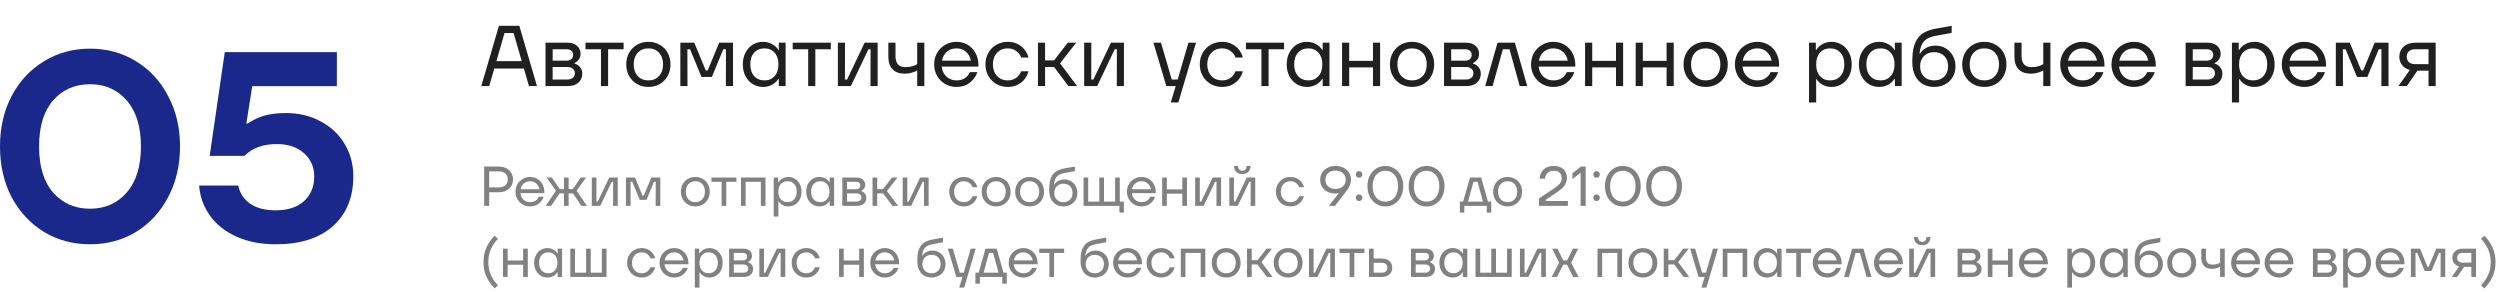 <?xml version="1.0" encoding="UTF-8"?> <svg xmlns="http://www.w3.org/2000/svg" width="668" height="78" viewBox="0 0 668 78" fill="none"><path d="M24.048 65.272C19.488 65.272 15.384 64.168 11.736 61.96C8.088 59.704 5.208 56.608 3.096 52.672C1.032 48.688 0 44.176 0 39.136C0 34.096 1.032 29.608 3.096 25.672C5.208 21.688 8.088 18.592 11.736 16.384C15.384 14.128 19.488 13 24.048 13C28.608 13 32.712 14.128 36.36 16.384C40.008 18.592 42.864 21.688 44.928 25.672C47.04 29.608 48.096 34.096 48.096 39.136C48.096 44.176 47.04 48.688 44.928 52.672C42.864 56.608 40.008 59.704 36.36 61.96C32.712 64.168 28.608 65.272 24.048 65.272ZM24.048 55.768C28.08 55.768 31.344 54.328 33.84 51.448C36.384 48.568 37.656 44.464 37.656 39.136C37.656 33.808 36.384 29.704 33.84 26.824C31.344 23.944 28.08 22.504 24.048 22.504C20.016 22.504 16.728 23.944 14.184 26.824C11.688 29.704 10.44 33.808 10.44 39.136C10.44 44.464 11.688 48.568 14.184 51.448C16.728 54.328 20.016 55.768 24.048 55.768Z" fill="#19288A"></path><path d="M73.738 65.272C69.706 65.272 66.154 64.576 63.082 63.184C60.058 61.792 57.706 59.896 56.026 57.496C54.346 55.096 53.41 52.456 53.218 49.576H63.658C64.09 51.64 65.17 53.272 66.898 54.472C68.626 55.624 70.882 56.2 73.666 56.2C76.882 56.2 79.402 55.384 81.226 53.752C83.05 52.072 83.962 49.864 83.962 47.128C83.962 44.632 83.05 42.568 81.226 40.936C79.402 39.304 76.978 38.488 73.954 38.488C70.258 38.488 67.378 39.544 65.314 41.656H56.026L60.058 13.936H90.01V23.008H67.402L65.818 33.016H66.178C67.666 32.008 69.202 31.288 70.786 30.856C72.37 30.424 74.242 30.208 76.402 30.208C79.858 30.208 82.954 30.952 85.69 32.44C88.426 33.88 90.562 35.896 92.098 38.488C93.634 41.032 94.402 43.912 94.402 47.128C94.402 52.744 92.578 57.184 88.93 60.448C85.282 63.664 80.218 65.272 73.738 65.272Z" fill="#19288A"></path><path d="M143.479 23H141.34L139.983 18.308H132.071L130.714 23H128.598L133.313 6.9H138.764L143.479 23ZM134.808 8.809L132.646 16.33H139.408L137.223 8.809H134.808ZM153.489 16.974C154.01 17.097 154.486 17.396 154.915 17.871C155.36 18.346 155.582 18.96 155.582 19.711C155.582 20.677 155.237 21.467 154.547 22.08C153.872 22.693 152.929 23 151.718 23H145.761V11.408H151.626C152.715 11.408 153.566 11.684 154.179 12.236C154.808 12.788 155.122 13.493 155.122 14.352C155.122 14.965 154.961 15.487 154.639 15.916C154.317 16.345 153.934 16.66 153.489 16.859V16.974ZM147.67 13.156V16.215H151.35C151.917 16.215 152.354 16.077 152.661 15.801C152.983 15.51 153.144 15.142 153.144 14.697C153.144 14.222 152.991 13.846 152.684 13.57C152.377 13.294 151.933 13.156 151.35 13.156H147.67ZM151.557 21.252C152.201 21.252 152.699 21.099 153.052 20.792C153.42 20.485 153.604 20.079 153.604 19.573C153.604 19.067 153.42 18.661 153.052 18.354C152.699 18.047 152.201 17.894 151.557 17.894H147.67V21.252H151.557ZM162.489 23H160.58V13.156H156.44V11.408H166.629V13.156H162.489V23ZM173.24 23.23C172.12 23.23 171.108 22.969 170.204 22.448C169.314 21.927 168.609 21.214 168.088 20.309C167.582 19.389 167.329 18.354 167.329 17.204C167.329 16.054 167.582 15.027 168.088 14.122C168.609 13.202 169.314 12.481 170.204 11.96C171.108 11.439 172.12 11.178 173.24 11.178C174.374 11.178 175.386 11.439 176.276 11.96C177.18 12.466 177.886 13.179 178.392 14.099C178.898 15.019 179.151 16.054 179.151 17.204C179.151 18.354 178.898 19.389 178.392 20.309C177.886 21.229 177.18 21.95 176.276 22.471C175.386 22.977 174.374 23.23 173.24 23.23ZM173.24 21.482C174.436 21.482 175.386 21.091 176.092 20.309C176.812 19.527 177.173 18.492 177.173 17.204C177.173 15.916 176.812 14.881 176.092 14.099C175.386 13.317 174.436 12.926 173.24 12.926C172.059 12.926 171.108 13.317 170.388 14.099C169.682 14.881 169.33 15.916 169.33 17.204C169.33 18.492 169.682 19.527 170.388 20.309C171.108 21.091 172.059 21.482 173.24 21.482ZM183.697 23H181.788V11.408H185.514L188.573 18.814H189.102L192.161 11.408H195.864V23H193.955L193.978 13.156H193.265L190.206 20.562H187.446L184.387 13.156H183.674L183.697 23ZM203.887 23.23C202.875 23.23 201.955 22.977 201.127 22.471C200.314 21.965 199.67 21.26 199.195 20.355C198.72 19.435 198.482 18.385 198.482 17.204C198.482 16.023 198.72 14.981 199.195 14.076C199.67 13.156 200.314 12.443 201.127 11.937C201.955 11.431 202.875 11.178 203.887 11.178C204.746 11.178 205.543 11.377 206.279 11.776C207.015 12.159 207.582 12.681 207.981 13.34H208.096V11.408H209.913V23H208.096V21.068H207.981C207.582 21.727 207.015 22.256 206.279 22.655C205.543 23.038 204.746 23.23 203.887 23.23ZM204.301 21.482C205.405 21.482 206.294 21.099 206.969 20.332C207.659 19.565 208.004 18.523 208.004 17.204C208.004 15.885 207.659 14.843 206.969 14.076C206.294 13.309 205.405 12.926 204.301 12.926C203.136 12.926 202.208 13.309 201.518 14.076C200.828 14.827 200.483 15.87 200.483 17.204C200.483 18.523 200.828 19.565 201.518 20.332C202.208 21.099 203.136 21.482 204.301 21.482ZM217.856 23H215.947V13.156H211.807V11.408H221.996V13.156H217.856V23ZM227.353 23H223.88V11.408H225.789L225.766 21.252H226.341L231.033 11.408H234.506V23H232.597L232.62 13.156H232.045L227.353 23ZM245.072 11.408H246.981V23H245.072V18.837C244.03 19.404 242.903 19.688 241.691 19.688C240.327 19.688 239.261 19.297 238.494 18.515C237.743 17.733 237.367 16.614 237.367 15.157V11.408H239.276V14.973C239.276 16.951 240.166 17.94 241.944 17.94C242.604 17.94 243.202 17.863 243.738 17.71C244.275 17.557 244.72 17.365 245.072 17.135V11.408ZM261.425 17.802H251.627C251.75 18.906 252.171 19.795 252.892 20.47C253.613 21.145 254.51 21.482 255.583 21.482C256.472 21.482 257.216 21.283 257.814 20.884C258.427 20.47 258.872 19.933 259.148 19.274H261.149C260.796 20.378 260.129 21.313 259.148 22.08C258.182 22.847 256.994 23.23 255.583 23.23C254.479 23.23 253.467 22.969 252.547 22.448C251.642 21.911 250.922 21.183 250.385 20.263C249.864 19.343 249.603 18.323 249.603 17.204C249.603 16.085 249.864 15.065 250.385 14.145C250.922 13.225 251.642 12.504 252.547 11.983C253.467 11.446 254.479 11.178 255.583 11.178C256.672 11.178 257.661 11.439 258.55 11.96C259.439 12.481 260.137 13.21 260.643 14.145C261.164 15.08 261.425 16.146 261.425 17.342V17.802ZM255.583 12.926C254.571 12.926 253.712 13.225 253.007 13.823C252.317 14.421 251.88 15.218 251.696 16.215H259.424C259.24 15.249 258.803 14.459 258.113 13.846C257.438 13.233 256.595 12.926 255.583 12.926ZM269.284 23.23C268.165 23.23 267.145 22.969 266.225 22.448C265.321 21.927 264.608 21.206 264.086 20.286C263.565 19.366 263.304 18.339 263.304 17.204C263.304 16.069 263.565 15.042 264.086 14.122C264.608 13.202 265.321 12.481 266.225 11.96C267.145 11.439 268.165 11.178 269.284 11.178C270.281 11.178 271.163 11.377 271.929 11.776C272.711 12.175 273.34 12.696 273.815 13.34C274.306 13.969 274.636 14.643 274.804 15.364H272.849C272.604 14.674 272.167 14.099 271.538 13.639C270.91 13.164 270.158 12.926 269.284 12.926C268.104 12.926 267.145 13.325 266.409 14.122C265.673 14.904 265.305 15.931 265.305 17.204C265.305 18.477 265.673 19.512 266.409 20.309C267.145 21.091 268.104 21.482 269.284 21.482C270.158 21.482 270.91 21.252 271.538 20.792C272.167 20.317 272.604 19.734 272.849 19.044H274.804C274.636 19.765 274.306 20.447 273.815 21.091C273.34 21.72 272.711 22.233 271.929 22.632C271.163 23.031 270.281 23.23 269.284 23.23ZM287.802 23H285.479L281.638 17.894H279.246V23H277.337V11.408H279.246V16.146H281.638L285.318 11.408H287.549L283.248 16.928L287.802 23ZM293.164 23H289.691V11.408H291.6L291.577 21.252H292.152L296.844 11.408H300.317V23H298.408L298.431 13.156H297.856L293.164 23ZM314.676 21.252L317.551 11.408H319.575L314.86 27.37H312.836L314.147 23H311.64L308.19 11.408H310.214L313.089 21.252H314.676ZM326.56 23.23C325.44 23.23 324.421 22.969 323.501 22.448C322.596 21.927 321.883 21.206 321.362 20.286C320.84 19.366 320.58 18.339 320.58 17.204C320.58 16.069 320.84 15.042 321.362 14.122C321.883 13.202 322.596 12.481 323.501 11.96C324.421 11.439 325.44 11.178 326.56 11.178C327.556 11.178 328.438 11.377 329.205 11.776C329.987 12.175 330.615 12.696 331.091 13.34C331.581 13.969 331.911 14.643 332.08 15.364H330.125C329.879 14.674 329.442 14.099 328.814 13.639C328.185 13.164 327.434 12.926 326.56 12.926C325.379 12.926 324.421 13.325 323.685 14.122C322.949 14.904 322.581 15.931 322.581 17.204C322.581 18.477 322.949 19.512 323.685 20.309C324.421 21.091 325.379 21.482 326.56 21.482C327.434 21.482 328.185 21.252 328.814 20.792C329.442 20.317 329.879 19.734 330.125 19.044H332.08C331.911 19.765 331.581 20.447 331.091 21.091C330.615 21.72 329.987 22.233 329.205 22.632C328.438 23.031 327.556 23.23 326.56 23.23ZM338.965 23H337.056V13.156H332.916V11.408H343.105V13.156H338.965V23ZM349.209 23.23C348.197 23.23 347.277 22.977 346.449 22.471C345.637 21.965 344.993 21.26 344.517 20.355C344.042 19.435 343.804 18.385 343.804 17.204C343.804 16.023 344.042 14.981 344.517 14.076C344.993 13.156 345.637 12.443 346.449 11.937C347.277 11.431 348.197 11.178 349.209 11.178C350.068 11.178 350.865 11.377 351.601 11.776C352.337 12.159 352.905 12.681 353.303 13.34H353.418V11.408H355.235V23H353.418V21.068H353.303C352.905 21.727 352.337 22.256 351.601 22.655C350.865 23.038 350.068 23.23 349.209 23.23ZM349.623 21.482C350.727 21.482 351.617 21.099 352.291 20.332C352.981 19.565 353.326 18.523 353.326 17.204C353.326 15.885 352.981 14.843 352.291 14.076C351.617 13.309 350.727 12.926 349.623 12.926C348.458 12.926 347.53 13.309 346.84 14.076C346.15 14.827 345.805 15.87 345.805 17.204C345.805 18.523 346.15 19.565 346.84 20.332C347.53 21.099 348.458 21.482 349.623 21.482ZM366.858 16.261V11.408H368.767V23H366.858V18.009H360.51V23H358.601V11.408H360.51V16.261H366.858ZM377.297 23.23C376.178 23.23 375.166 22.969 374.261 22.448C373.372 21.927 372.667 21.214 372.145 20.309C371.639 19.389 371.386 18.354 371.386 17.204C371.386 16.054 371.639 15.027 372.145 14.122C372.667 13.202 373.372 12.481 374.261 11.96C375.166 11.439 376.178 11.178 377.297 11.178C378.432 11.178 379.444 11.439 380.333 11.96C381.238 12.466 381.943 13.179 382.449 14.099C382.955 15.019 383.208 16.054 383.208 17.204C383.208 18.354 382.955 19.389 382.449 20.309C381.943 21.229 381.238 21.95 380.333 22.471C379.444 22.977 378.432 23.23 377.297 23.23ZM377.297 21.482C378.493 21.482 379.444 21.091 380.149 20.309C380.87 19.527 381.23 18.492 381.23 17.204C381.23 15.916 380.87 14.881 380.149 14.099C379.444 13.317 378.493 12.926 377.297 12.926C376.117 12.926 375.166 13.317 374.445 14.099C373.74 14.881 373.387 15.916 373.387 17.204C373.387 18.492 373.74 19.527 374.445 20.309C375.166 21.091 376.117 21.482 377.297 21.482ZM393.574 16.974C394.095 17.097 394.571 17.396 395 17.871C395.445 18.346 395.667 18.96 395.667 19.711C395.667 20.677 395.322 21.467 394.632 22.08C393.957 22.693 393.014 23 391.803 23H385.846V11.408H391.711C392.8 11.408 393.651 11.684 394.264 12.236C394.893 12.788 395.207 13.493 395.207 14.352C395.207 14.965 395.046 15.487 394.724 15.916C394.402 16.345 394.019 16.66 393.574 16.859V16.974ZM387.755 13.156V16.215H391.435C392.002 16.215 392.439 16.077 392.746 15.801C393.068 15.51 393.229 15.142 393.229 14.697C393.229 14.222 393.076 13.846 392.769 13.57C392.462 13.294 392.018 13.156 391.435 13.156H387.755ZM391.642 21.252C392.286 21.252 392.784 21.099 393.137 20.792C393.505 20.485 393.689 20.079 393.689 19.573C393.689 19.067 393.505 18.661 393.137 18.354C392.784 18.047 392.286 17.894 391.642 17.894H387.755V21.252H391.642ZM398.825 23H396.847L400.136 11.408H404.782L408.071 23H406.07L403.333 13.156H401.562L398.825 23ZM420.92 17.802H411.122C411.245 18.906 411.667 19.795 412.387 20.47C413.108 21.145 414.005 21.482 415.078 21.482C415.968 21.482 416.711 21.283 417.309 20.884C417.923 20.47 418.367 19.933 418.643 19.274H420.644C420.292 20.378 419.625 21.313 418.643 22.08C417.677 22.847 416.489 23.23 415.078 23.23C413.974 23.23 412.962 22.969 412.042 22.448C411.138 21.911 410.417 21.183 409.88 20.263C409.359 19.343 409.098 18.323 409.098 17.204C409.098 16.085 409.359 15.065 409.88 14.145C410.417 13.225 411.138 12.504 412.042 11.983C412.962 11.446 413.974 11.178 415.078 11.178C416.167 11.178 417.156 11.439 418.045 11.96C418.935 12.481 419.632 13.21 420.138 14.145C420.66 15.08 420.92 16.146 420.92 17.342V17.802ZM415.078 12.926C414.066 12.926 413.208 13.225 412.502 13.823C411.812 14.421 411.375 15.218 411.191 16.215H418.919C418.735 15.249 418.298 14.459 417.608 13.846C416.934 13.233 416.09 12.926 415.078 12.926ZM431.792 16.261V11.408H433.701V23H431.792V18.009H425.444V23H423.535V11.408H425.444V16.261H431.792ZM445.314 16.261V11.408H447.223V23H445.314V18.009H438.966V23H437.057V11.408H438.966V16.261H445.314ZM455.753 23.23C454.634 23.23 453.622 22.969 452.717 22.448C451.828 21.927 451.123 21.214 450.601 20.309C450.095 19.389 449.842 18.354 449.842 17.204C449.842 16.054 450.095 15.027 450.601 14.122C451.123 13.202 451.828 12.481 452.717 11.96C453.622 11.439 454.634 11.178 455.753 11.178C456.888 11.178 457.9 11.439 458.789 11.96C459.694 12.466 460.399 13.179 460.905 14.099C461.411 15.019 461.664 16.054 461.664 17.204C461.664 18.354 461.411 19.389 460.905 20.309C460.399 21.229 459.694 21.95 458.789 22.471C457.9 22.977 456.888 23.23 455.753 23.23ZM455.753 21.482C456.949 21.482 457.9 21.091 458.605 20.309C459.326 19.527 459.686 18.492 459.686 17.204C459.686 15.916 459.326 14.881 458.605 14.099C457.9 13.317 456.949 12.926 455.753 12.926C454.573 12.926 453.622 13.317 452.901 14.099C452.196 14.881 451.843 15.916 451.843 17.204C451.843 18.492 452.196 19.527 452.901 20.309C453.622 21.091 454.573 21.482 455.753 21.482ZM475.388 17.802H465.59C465.713 18.906 466.134 19.795 466.855 20.47C467.576 21.145 468.473 21.482 469.546 21.482C470.435 21.482 471.179 21.283 471.777 20.884C472.39 20.47 472.835 19.933 473.111 19.274H475.112C474.759 20.378 474.092 21.313 473.111 22.08C472.145 22.847 470.957 23.23 469.546 23.23C468.442 23.23 467.43 22.969 466.51 22.448C465.605 21.911 464.885 21.183 464.348 20.263C463.827 19.343 463.566 18.323 463.566 17.204C463.566 16.085 463.827 15.065 464.348 14.145C464.885 13.225 465.605 12.504 466.51 11.983C467.43 11.446 468.442 11.178 469.546 11.178C470.635 11.178 471.624 11.439 472.513 11.96C473.402 12.481 474.1 13.21 474.606 14.145C475.127 15.08 475.388 16.146 475.388 17.342V17.802ZM469.546 12.926C468.534 12.926 467.675 13.225 466.97 13.823C466.28 14.421 465.843 15.218 465.659 16.215H473.387C473.203 15.249 472.766 14.459 472.076 13.846C471.401 13.233 470.558 12.926 469.546 12.926ZM483.371 27.37V11.408H485.188V13.34H485.303C485.702 12.681 486.269 12.159 487.005 11.776C487.741 11.377 488.539 11.178 489.397 11.178C490.394 11.178 491.299 11.431 492.111 11.937C492.939 12.443 493.591 13.156 494.066 14.076C494.542 14.981 494.779 16.023 494.779 17.204C494.779 18.385 494.542 19.435 494.066 20.355C493.591 21.26 492.939 21.965 492.111 22.471C491.299 22.977 490.394 23.23 489.397 23.23C488.523 23.23 487.726 23.038 487.005 22.655C486.3 22.256 485.763 21.75 485.395 21.137H485.28V27.37H483.371ZM488.983 21.482C490.149 21.482 491.076 21.099 491.766 20.332C492.456 19.565 492.801 18.523 492.801 17.204C492.801 15.87 492.456 14.827 491.766 14.076C491.076 13.309 490.149 12.926 488.983 12.926C487.879 12.926 486.982 13.309 486.292 14.076C485.618 14.843 485.28 15.885 485.28 17.204C485.28 18.523 485.618 19.565 486.292 20.332C486.982 21.099 487.879 21.482 488.983 21.482ZM502.101 23.23C501.089 23.23 500.169 22.977 499.341 22.471C498.528 21.965 497.884 21.26 497.409 20.355C496.934 19.435 496.696 18.385 496.696 17.204C496.696 16.023 496.934 14.981 497.409 14.076C497.884 13.156 498.528 12.443 499.341 11.937C500.169 11.431 501.089 11.178 502.101 11.178C502.96 11.178 503.757 11.377 504.493 11.776C505.229 12.159 505.796 12.681 506.195 13.34H506.31V11.408H508.127V23H506.31V21.068H506.195C505.796 21.727 505.229 22.256 504.493 22.655C503.757 23.038 502.96 23.23 502.101 23.23ZM502.515 21.482C503.619 21.482 504.508 21.099 505.183 20.332C505.873 19.565 506.218 18.523 506.218 17.204C506.218 15.885 505.873 14.843 505.183 14.076C504.508 13.309 503.619 12.926 502.515 12.926C501.35 12.926 500.422 13.309 499.732 14.076C499.042 14.827 498.697 15.87 498.697 17.204C498.697 18.523 499.042 19.565 499.732 20.332C500.422 21.099 501.35 21.482 502.515 21.482ZM516.805 23.23C515.655 23.23 514.636 22.969 513.746 22.448C512.872 21.927 512.19 21.168 511.699 20.171C511.209 19.174 510.963 17.978 510.963 16.583C510.963 16.123 510.971 15.77 510.986 15.525C511.032 13.7 511.324 12.251 511.86 11.178C512.397 10.089 513.102 9.292 513.976 8.786C514.866 8.265 515.954 7.889 517.242 7.659L521.497 6.9L521.474 8.786L517.219 9.568C516.315 9.737 515.571 9.99 514.988 10.327C514.406 10.649 513.938 11.132 513.585 11.776C513.248 12.405 513.018 13.256 512.895 14.329H513.01C513.44 13.654 514.007 13.133 514.712 12.765C515.433 12.382 516.269 12.19 517.219 12.19C518.17 12.19 519.052 12.428 519.864 12.903C520.677 13.378 521.321 14.038 521.796 14.881C522.272 15.709 522.509 16.652 522.509 17.71C522.509 18.783 522.264 19.742 521.773 20.585C521.283 21.413 520.6 22.065 519.726 22.54C518.852 23 517.879 23.23 516.805 23.23ZM516.805 21.482C517.909 21.482 518.806 21.145 519.496 20.47C520.186 19.78 520.531 18.852 520.531 17.687C520.531 16.537 520.186 15.625 519.496 14.95C518.806 14.275 517.902 13.938 516.782 13.938C515.678 13.938 514.781 14.283 514.091 14.973C513.401 15.648 513.056 16.568 513.056 17.733C513.056 18.883 513.401 19.795 514.091 20.47C514.781 21.145 515.686 21.482 516.805 21.482ZM530.211 23.23C529.092 23.23 528.08 22.969 527.175 22.448C526.286 21.927 525.581 21.214 525.059 20.309C524.553 19.389 524.3 18.354 524.3 17.204C524.3 16.054 524.553 15.027 525.059 14.122C525.581 13.202 526.286 12.481 527.175 11.96C528.08 11.439 529.092 11.178 530.211 11.178C531.346 11.178 532.358 11.439 533.247 11.96C534.152 12.466 534.857 13.179 535.363 14.099C535.869 15.019 536.122 16.054 536.122 17.204C536.122 18.354 535.869 19.389 535.363 20.309C534.857 21.229 534.152 21.95 533.247 22.471C532.358 22.977 531.346 23.23 530.211 23.23ZM530.211 21.482C531.407 21.482 532.358 21.091 533.063 20.309C533.784 19.527 534.144 18.492 534.144 17.204C534.144 15.916 533.784 14.881 533.063 14.099C532.358 13.317 531.407 12.926 530.211 12.926C529.031 12.926 528.08 13.317 527.359 14.099C526.654 14.881 526.301 15.916 526.301 17.204C526.301 18.492 526.654 19.527 527.359 20.309C528.08 21.091 529.031 21.482 530.211 21.482ZM545.959 11.408H547.868V23H545.959V18.837C544.916 19.404 543.789 19.688 542.578 19.688C541.213 19.688 540.148 19.297 539.381 18.515C538.63 17.733 538.254 16.614 538.254 15.157V11.408H540.163V14.973C540.163 16.951 541.052 17.94 542.831 17.94C543.49 17.94 544.088 17.863 544.625 17.71C545.162 17.557 545.606 17.365 545.959 17.135V11.408ZM562.312 17.802H552.514C552.637 18.906 553.058 19.795 553.779 20.47C554.5 21.145 555.397 21.482 556.47 21.482C557.359 21.482 558.103 21.283 558.701 20.884C559.314 20.47 559.759 19.933 560.035 19.274H562.036C561.683 20.378 561.016 21.313 560.035 22.08C559.069 22.847 557.881 23.23 556.47 23.23C555.366 23.23 554.354 22.969 553.434 22.448C552.529 21.911 551.809 21.183 551.272 20.263C550.751 19.343 550.49 18.323 550.49 17.204C550.49 16.085 550.751 15.065 551.272 14.145C551.809 13.225 552.529 12.504 553.434 11.983C554.354 11.446 555.366 11.178 556.47 11.178C557.559 11.178 558.548 11.439 559.437 11.96C560.326 12.481 561.024 13.21 561.53 14.145C562.051 15.08 562.312 16.146 562.312 17.342V17.802ZM556.47 12.926C555.458 12.926 554.599 13.225 553.894 13.823C553.204 14.421 552.767 15.218 552.583 16.215H560.311C560.127 15.249 559.69 14.459 559 13.846C558.325 13.233 557.482 12.926 556.47 12.926ZM576.013 17.802H566.215C566.338 18.906 566.759 19.795 567.48 20.47C568.201 21.145 569.098 21.482 570.171 21.482C571.06 21.482 571.804 21.283 572.402 20.884C573.015 20.47 573.46 19.933 573.736 19.274H575.737C575.384 20.378 574.717 21.313 573.736 22.08C572.77 22.847 571.582 23.23 570.171 23.23C569.067 23.23 568.055 22.969 567.135 22.448C566.23 21.911 565.51 21.183 564.973 20.263C564.452 19.343 564.191 18.323 564.191 17.204C564.191 16.085 564.452 15.065 564.973 14.145C565.51 13.225 566.23 12.504 567.135 11.983C568.055 11.446 569.067 11.178 570.171 11.178C571.26 11.178 572.249 11.439 573.138 11.96C574.027 12.481 574.725 13.21 575.231 14.145C575.752 15.08 576.013 16.146 576.013 17.342V17.802ZM570.171 12.926C569.159 12.926 568.3 13.225 567.595 13.823C566.905 14.421 566.468 15.218 566.284 16.215H574.012C573.828 15.249 573.391 14.459 572.701 13.846C572.026 13.233 571.183 12.926 570.171 12.926ZM591.724 16.974C592.246 17.097 592.721 17.396 593.15 17.871C593.595 18.346 593.817 18.96 593.817 19.711C593.817 20.677 593.472 21.467 592.782 22.08C592.108 22.693 591.165 23 589.953 23H583.996V11.408H589.861C590.95 11.408 591.801 11.684 592.414 12.236C593.043 12.788 593.357 13.493 593.357 14.352C593.357 14.965 593.196 15.487 592.874 15.916C592.552 16.345 592.169 16.66 591.724 16.859V16.974ZM585.905 13.156V16.215H589.585C590.153 16.215 590.59 16.077 590.896 15.801C591.218 15.51 591.379 15.142 591.379 14.697C591.379 14.222 591.226 13.846 590.919 13.57C590.613 13.294 590.168 13.156 589.585 13.156H585.905ZM589.792 21.252C590.436 21.252 590.935 21.099 591.287 20.792C591.655 20.485 591.839 20.079 591.839 19.573C591.839 19.067 591.655 18.661 591.287 18.354C590.935 18.047 590.436 17.894 589.792 17.894H585.905V21.252H589.792ZM596.372 27.37V11.408H598.189V13.34H598.304C598.703 12.681 599.27 12.159 600.006 11.776C600.742 11.377 601.54 11.178 602.398 11.178C603.395 11.178 604.3 11.431 605.112 11.937C605.94 12.443 606.592 13.156 607.067 14.076C607.543 14.981 607.78 16.023 607.78 17.204C607.78 18.385 607.543 19.435 607.067 20.355C606.592 21.26 605.94 21.965 605.112 22.471C604.3 22.977 603.395 23.23 602.398 23.23C601.524 23.23 600.727 23.038 600.006 22.655C599.301 22.256 598.764 21.75 598.396 21.137H598.281V27.37H596.372ZM601.984 21.482C603.15 21.482 604.077 21.099 604.767 20.332C605.457 19.565 605.802 18.523 605.802 17.204C605.802 15.87 605.457 14.827 604.767 14.076C604.077 13.309 603.15 12.926 601.984 12.926C600.88 12.926 599.983 13.309 599.293 14.076C598.619 14.843 598.281 15.885 598.281 17.204C598.281 18.523 598.619 19.565 599.293 20.332C599.983 21.099 600.88 21.482 601.984 21.482ZM621.519 17.802H611.721C611.844 18.906 612.265 19.795 612.986 20.47C613.707 21.145 614.604 21.482 615.677 21.482C616.566 21.482 617.31 21.283 617.908 20.884C618.521 20.47 618.966 19.933 619.242 19.274H621.243C620.89 20.378 620.223 21.313 619.242 22.08C618.276 22.847 617.088 23.23 615.677 23.23C614.573 23.23 613.561 22.969 612.641 22.448C611.736 21.911 611.016 21.183 610.479 20.263C609.958 19.343 609.697 18.323 609.697 17.204C609.697 16.085 609.958 15.065 610.479 14.145C611.016 13.225 611.736 12.504 612.641 11.983C613.561 11.446 614.573 11.178 615.677 11.178C616.766 11.178 617.755 11.439 618.644 11.96C619.533 12.481 620.231 13.21 620.737 14.145C621.258 15.08 621.519 16.146 621.519 17.342V17.802ZM615.677 12.926C614.665 12.926 613.806 13.225 613.101 13.823C612.411 14.421 611.974 15.218 611.79 16.215H619.518C619.334 15.249 618.897 14.459 618.207 13.846C617.532 13.233 616.689 12.926 615.677 12.926ZM626.043 23H624.134V11.408H627.86L630.919 18.814H631.448L634.507 11.408H638.21V23H636.301L636.324 13.156H635.611L632.552 20.562H629.792L626.733 13.156H626.02L626.043 23ZM650.81 11.408V23H648.901V18.883H645.934L643.105 23H640.851L643.91 18.699C643.02 18.454 642.33 18.017 641.84 17.388C641.349 16.744 641.104 16 641.104 15.157C641.104 14.068 641.487 13.171 642.254 12.466C643.02 11.761 644.094 11.408 645.474 11.408H650.81ZM643.082 15.157C643.082 15.755 643.273 16.238 643.657 16.606C644.04 16.959 644.592 17.135 645.313 17.135H648.901V13.156H645.313C644.592 13.156 644.04 13.34 643.657 13.708C643.273 14.061 643.082 14.544 643.082 15.157Z" fill="#202020"></path><path opacity="0.56" d="M133.205 44.5C133.975 44.5 134.65 44.645 135.23 44.935C135.82 45.225 136.275 45.63 136.595 46.15C136.915 46.67 137.075 47.265 137.075 47.935C137.075 48.605 136.915 49.2 136.595 49.72C136.275 50.24 135.82 50.645 135.23 50.935C134.65 51.225 133.975 51.37 133.205 51.37H130.715V55H129.365V44.5H133.205ZM133.205 50.08C133.995 50.08 134.6 49.895 135.02 49.525C135.45 49.145 135.665 48.615 135.665 47.935C135.665 47.255 135.45 46.73 135.02 46.36C134.6 45.98 133.995 45.79 133.205 45.79H130.715V50.08H133.205ZM145.451 51.61H139.061C139.141 52.33 139.416 52.91 139.886 53.35C140.356 53.79 140.941 54.01 141.641 54.01C142.221 54.01 142.706 53.88 143.096 53.62C143.496 53.35 143.786 53 143.966 52.57H145.271C145.041 53.29 144.606 53.9 143.966 54.4C143.336 54.9 142.561 55.15 141.641 55.15C140.921 55.15 140.261 54.98 139.661 54.64C139.071 54.29 138.601 53.815 138.251 53.215C137.911 52.615 137.741 51.95 137.741 51.22C137.741 50.49 137.911 49.825 138.251 49.225C138.601 48.625 139.071 48.155 139.661 47.815C140.261 47.465 140.921 47.29 141.641 47.29C142.351 47.29 142.996 47.46 143.576 47.8C144.156 48.14 144.611 48.615 144.941 49.225C145.281 49.835 145.451 50.53 145.451 51.31V51.61ZM141.641 48.43C140.981 48.43 140.421 48.625 139.961 49.015C139.511 49.405 139.226 49.925 139.106 50.575H144.146C144.026 49.945 143.741 49.43 143.291 49.03C142.851 48.63 142.301 48.43 141.641 48.43ZM156.827 55H155.342L153.107 51.67H151.937V55H150.692V51.67H149.522L147.287 55H145.817L148.547 50.98L146.042 47.44H147.452L149.582 50.53H150.692V47.44H151.937V50.53H153.047L155.177 47.44H156.587L154.082 50.965L156.827 55ZM160.393 55H158.128V47.44H159.373L159.358 53.86H159.733L162.793 47.44H165.058V55H163.813L163.828 48.58H163.453L160.393 55ZM168.499 55H167.254V47.44H169.684L171.679 52.27H172.024L174.019 47.44H176.434V55H175.189L175.204 48.58H174.739L172.744 53.41H170.944L168.949 48.58H168.484L168.499 55ZM185.79 55.15C185.06 55.15 184.4 54.98 183.81 54.64C183.23 54.3 182.77 53.835 182.43 53.245C182.1 52.645 181.935 51.97 181.935 51.22C181.935 50.47 182.1 49.8 182.43 49.21C182.77 48.61 183.23 48.14 183.81 47.8C184.4 47.46 185.06 47.29 185.79 47.29C186.53 47.29 187.19 47.46 187.77 47.8C188.36 48.13 188.82 48.595 189.15 49.195C189.48 49.795 189.645 50.47 189.645 51.22C189.645 51.97 189.48 52.645 189.15 53.245C188.82 53.845 188.36 54.315 187.77 54.655C187.19 54.985 186.53 55.15 185.79 55.15ZM185.79 54.01C186.57 54.01 187.19 53.755 187.65 53.245C188.12 52.735 188.355 52.06 188.355 51.22C188.355 50.38 188.12 49.705 187.65 49.195C187.19 48.685 186.57 48.43 185.79 48.43C185.02 48.43 184.4 48.685 183.93 49.195C183.47 49.705 183.24 50.38 183.24 51.22C183.24 52.06 183.47 52.735 183.93 53.245C184.4 53.755 185.02 54.01 185.79 54.01ZM194.058 55H192.813V48.58H190.113V47.44H196.758V48.58H194.058V55ZM199.232 55H197.987V47.44H204.542V55H203.297V48.58H199.232V55ZM206.732 57.85V47.44H207.917V48.7H207.992C208.252 48.27 208.622 47.93 209.102 47.68C209.582 47.42 210.102 47.29 210.662 47.29C211.312 47.29 211.902 47.455 212.432 47.785C212.972 48.115 213.397 48.58 213.707 49.18C214.017 49.77 214.172 50.45 214.172 51.22C214.172 51.99 214.017 52.675 213.707 53.275C213.397 53.865 212.972 54.325 212.432 54.655C211.902 54.985 211.312 55.15 210.662 55.15C210.092 55.15 209.572 55.025 209.102 54.775C208.642 54.515 208.292 54.185 208.052 53.785H207.977V57.85H206.732ZM210.392 54.01C211.152 54.01 211.757 53.76 212.207 53.26C212.657 52.76 212.882 52.08 212.882 51.22C212.882 50.35 212.657 49.67 212.207 49.18C211.757 48.68 211.152 48.43 210.392 48.43C209.672 48.43 209.087 48.68 208.637 49.18C208.197 49.68 207.977 50.36 207.977 51.22C207.977 52.08 208.197 52.76 208.637 53.26C209.087 53.76 209.672 54.01 210.392 54.01ZM218.947 55.15C218.287 55.15 217.687 54.985 217.147 54.655C216.617 54.325 216.197 53.865 215.887 53.275C215.577 52.675 215.422 51.99 215.422 51.22C215.422 50.45 215.577 49.77 215.887 49.18C216.197 48.58 216.617 48.115 217.147 47.785C217.687 47.455 218.287 47.29 218.947 47.29C219.507 47.29 220.027 47.42 220.507 47.68C220.987 47.93 221.357 48.27 221.617 48.7H221.692V47.44H222.877V55H221.692V53.74H221.617C221.357 54.17 220.987 54.515 220.507 54.775C220.027 55.025 219.507 55.15 218.947 55.15ZM219.217 54.01C219.937 54.01 220.517 53.76 220.957 53.26C221.407 52.76 221.632 52.08 221.632 51.22C221.632 50.36 221.407 49.68 220.957 49.18C220.517 48.68 219.937 48.43 219.217 48.43C218.457 48.43 217.852 48.68 217.402 49.18C216.952 49.67 216.727 50.35 216.727 51.22C216.727 52.08 216.952 52.76 217.402 53.26C217.852 53.76 218.457 54.01 219.217 54.01ZM230.112 51.07C230.452 51.15 230.762 51.345 231.042 51.655C231.332 51.965 231.477 52.365 231.477 52.855C231.477 53.485 231.252 54 230.802 54.4C230.362 54.8 229.747 55 228.957 55H225.072V47.44H228.897C229.607 47.44 230.162 47.62 230.562 47.98C230.972 48.34 231.177 48.8 231.177 49.36C231.177 49.76 231.072 50.1 230.862 50.38C230.652 50.66 230.402 50.865 230.112 50.995V51.07ZM226.317 48.58V50.575H228.717C229.087 50.575 229.372 50.485 229.572 50.305C229.782 50.115 229.887 49.875 229.887 49.585C229.887 49.275 229.787 49.03 229.587 48.85C229.387 48.67 229.097 48.58 228.717 48.58H226.317ZM228.852 53.86C229.272 53.86 229.597 53.76 229.827 53.56C230.067 53.36 230.187 53.095 230.187 52.765C230.187 52.435 230.067 52.17 229.827 51.97C229.597 51.77 229.272 51.67 228.852 51.67H226.317V53.86H228.852ZM239.968 55H238.453L235.948 51.67H234.388V55H233.143V47.44H234.388V50.53H235.948L238.348 47.44H239.803L236.998 51.04L239.968 55ZM243.464 55H241.199V47.44H242.444L242.429 53.86H242.804L245.864 47.44H248.129V55H246.884L246.899 48.58H246.524L243.464 55ZM257.539 55.15C256.809 55.15 256.144 54.98 255.544 54.64C254.954 54.3 254.489 53.83 254.149 53.23C253.809 52.63 253.639 51.96 253.639 51.22C253.639 50.48 253.809 49.81 254.149 49.21C254.489 48.61 254.954 48.14 255.544 47.8C256.144 47.46 256.809 47.29 257.539 47.29C258.189 47.29 258.764 47.42 259.264 47.68C259.774 47.94 260.184 48.28 260.494 48.7C260.814 49.11 261.029 49.55 261.139 50.02H259.864C259.704 49.57 259.419 49.195 259.009 48.895C258.599 48.585 258.109 48.43 257.539 48.43C256.769 48.43 256.144 48.69 255.664 49.21C255.184 49.72 254.944 50.39 254.944 51.22C254.944 52.05 255.184 52.725 255.664 53.245C256.144 53.755 256.769 54.01 257.539 54.01C258.109 54.01 258.599 53.86 259.009 53.56C259.419 53.25 259.704 52.87 259.864 52.42H261.139C261.029 52.89 260.814 53.335 260.494 53.755C260.184 54.165 259.774 54.5 259.264 54.76C258.764 55.02 258.189 55.15 257.539 55.15ZM266.166 55.15C265.436 55.15 264.776 54.98 264.186 54.64C263.606 54.3 263.146 53.835 262.806 53.245C262.476 52.645 262.311 51.97 262.311 51.22C262.311 50.47 262.476 49.8 262.806 49.21C263.146 48.61 263.606 48.14 264.186 47.8C264.776 47.46 265.436 47.29 266.166 47.29C266.906 47.29 267.566 47.46 268.146 47.8C268.736 48.13 269.196 48.595 269.526 49.195C269.856 49.795 270.021 50.47 270.021 51.22C270.021 51.97 269.856 52.645 269.526 53.245C269.196 53.845 268.736 54.315 268.146 54.655C267.566 54.985 266.906 55.15 266.166 55.15ZM266.166 54.01C266.946 54.01 267.566 53.755 268.026 53.245C268.496 52.735 268.731 52.06 268.731 51.22C268.731 50.38 268.496 49.705 268.026 49.195C267.566 48.685 266.946 48.43 266.166 48.43C265.396 48.43 264.776 48.685 264.306 49.195C263.846 49.705 263.616 50.38 263.616 51.22C263.616 52.06 263.846 52.735 264.306 53.245C264.776 53.755 265.396 54.01 266.166 54.01ZM275.116 55.15C274.386 55.15 273.726 54.98 273.136 54.64C272.556 54.3 272.096 53.835 271.756 53.245C271.426 52.645 271.261 51.97 271.261 51.22C271.261 50.47 271.426 49.8 271.756 49.21C272.096 48.61 272.556 48.14 273.136 47.8C273.726 47.46 274.386 47.29 275.116 47.29C275.856 47.29 276.516 47.46 277.096 47.8C277.686 48.13 278.146 48.595 278.476 49.195C278.806 49.795 278.971 50.47 278.971 51.22C278.971 51.97 278.806 52.645 278.476 53.245C278.146 53.845 277.686 54.315 277.096 54.655C276.516 54.985 275.856 55.15 275.116 55.15ZM275.116 54.01C275.896 54.01 276.516 53.755 276.976 53.245C277.446 52.735 277.681 52.06 277.681 51.22C277.681 50.38 277.446 49.705 276.976 49.195C276.516 48.685 275.896 48.43 275.116 48.43C274.346 48.43 273.726 48.685 273.256 49.195C272.796 49.705 272.566 50.38 272.566 51.22C272.566 52.06 272.796 52.735 273.256 53.245C273.726 53.755 274.346 54.01 275.116 54.01ZM284.157 55.15C283.407 55.15 282.742 54.98 282.162 54.64C281.592 54.3 281.147 53.805 280.827 53.155C280.507 52.505 280.347 51.725 280.347 50.815C280.347 50.515 280.352 50.285 280.362 50.125C280.392 48.935 280.582 47.99 280.932 47.29C281.282 46.58 281.742 46.06 282.312 45.73C282.892 45.39 283.602 45.145 284.442 44.995L287.217 44.5L287.202 45.73L284.427 46.24C283.837 46.35 283.352 46.515 282.972 46.735C282.592 46.945 282.287 47.26 282.057 47.68C281.837 48.09 281.687 48.645 281.607 49.345H281.682C281.962 48.905 282.332 48.565 282.792 48.325C283.262 48.075 283.807 47.95 284.427 47.95C285.047 47.95 285.622 48.105 286.152 48.415C286.682 48.725 287.102 49.155 287.412 49.705C287.722 50.245 287.877 50.86 287.877 51.55C287.877 52.25 287.717 52.875 287.397 53.425C287.077 53.965 286.632 54.39 286.062 54.7C285.492 55 284.857 55.15 284.157 55.15ZM284.157 54.01C284.877 54.01 285.462 53.79 285.912 53.35C286.362 52.9 286.587 52.295 286.587 51.535C286.587 50.785 286.362 50.19 285.912 49.75C285.462 49.31 284.872 49.09 284.142 49.09C283.422 49.09 282.837 49.315 282.387 49.765C281.937 50.205 281.712 50.805 281.712 51.565C281.712 52.315 281.937 52.91 282.387 53.35C282.837 53.79 283.427 54.01 284.157 54.01ZM300.295 56.8H299.11V55H289.525V47.44H290.77V53.86H293.74V47.44H294.985V53.86H297.955V47.44H299.2V53.86H300.295V56.8ZM308.825 51.61H302.435C302.515 52.33 302.79 52.91 303.26 53.35C303.73 53.79 304.315 54.01 305.015 54.01C305.595 54.01 306.08 53.88 306.47 53.62C306.87 53.35 307.16 53 307.34 52.57H308.645C308.415 53.29 307.98 53.9 307.34 54.4C306.71 54.9 305.935 55.15 305.015 55.15C304.295 55.15 303.635 54.98 303.035 54.64C302.445 54.29 301.975 53.815 301.625 53.215C301.285 52.615 301.115 51.95 301.115 51.22C301.115 50.49 301.285 49.825 301.625 49.225C301.975 48.625 302.445 48.155 303.035 47.815C303.635 47.465 304.295 47.29 305.015 47.29C305.725 47.29 306.37 47.46 306.95 47.8C307.53 48.14 307.985 48.615 308.315 49.225C308.655 49.835 308.825 50.53 308.825 51.31V51.61ZM305.015 48.43C304.355 48.43 303.795 48.625 303.335 49.015C302.885 49.405 302.6 49.925 302.48 50.575H307.52C307.4 49.945 307.115 49.43 306.665 49.03C306.225 48.63 305.675 48.43 305.015 48.43ZM315.916 50.605V47.44H317.161V55H315.916V51.745H311.776V55H310.531V47.44H311.776V50.605H315.916ZM321.614 55H319.349V47.44H320.594L320.579 53.86H320.954L324.014 47.44H326.279V55H325.034L325.049 48.58H324.674L321.614 55ZM330.74 55H328.475V47.44H329.72L329.705 53.86H330.08L333.14 47.44H335.405V55H334.16L334.175 48.58H333.8L330.74 55ZM331.955 46.51C331.255 46.51 330.71 46.305 330.32 45.895C329.93 45.475 329.735 44.96 329.735 44.35H330.815C330.815 44.73 330.91 45.035 331.1 45.265C331.3 45.495 331.585 45.61 331.955 45.61C332.325 45.61 332.605 45.495 332.795 45.265C332.985 45.035 333.08 44.73 333.08 44.35H334.16C334.16 44.96 333.965 45.475 333.575 45.895C333.185 46.305 332.645 46.51 331.955 46.51ZM344.815 55.15C344.085 55.15 343.42 54.98 342.82 54.64C342.23 54.3 341.765 53.83 341.425 53.23C341.085 52.63 340.915 51.96 340.915 51.22C340.915 50.48 341.085 49.81 341.425 49.21C341.765 48.61 342.23 48.14 342.82 47.8C343.42 47.46 344.085 47.29 344.815 47.29C345.465 47.29 346.04 47.42 346.54 47.68C347.05 47.94 347.46 48.28 347.77 48.7C348.09 49.11 348.305 49.55 348.415 50.02H347.14C346.98 49.57 346.695 49.195 346.285 48.895C345.875 48.585 345.385 48.43 344.815 48.43C344.045 48.43 343.42 48.69 342.94 49.21C342.46 49.72 342.22 50.39 342.22 51.22C342.22 52.05 342.46 52.725 342.94 53.245C343.42 53.755 344.045 54.01 344.815 54.01C345.385 54.01 345.875 53.86 346.285 53.56C346.695 53.25 346.98 52.87 347.14 52.42H348.415C348.305 52.89 348.09 53.335 347.77 53.755C347.46 54.165 347.05 54.5 346.54 54.76C346.04 55.02 345.465 55.15 344.815 55.15ZM356.86 44.335C357.68 44.335 358.4 44.5 359.02 44.83C359.65 45.15 360.135 45.59 360.475 46.15C360.815 46.71 360.985 47.335 360.985 48.025C360.985 48.975 360.605 49.95 359.845 50.95L356.725 55H355.075L357.715 51.64C357.415 51.69 357.13 51.715 356.86 51.715C356.04 51.715 355.315 51.555 354.685 51.235C354.065 50.905 353.585 50.46 353.245 49.9C352.915 49.34 352.75 48.715 352.75 48.025C352.75 47.335 352.92 46.71 353.26 46.15C353.6 45.59 354.08 45.15 354.7 44.83C355.32 44.5 356.04 44.335 356.86 44.335ZM356.86 50.47C357.7 50.47 358.36 50.245 358.84 49.795C359.33 49.335 359.575 48.745 359.575 48.025C359.575 47.305 359.33 46.72 358.84 46.27C358.36 45.81 357.7 45.58 356.86 45.58C356.02 45.58 355.355 45.81 354.865 46.27C354.385 46.72 354.145 47.305 354.145 48.025C354.145 48.745 354.385 49.335 354.865 49.795C355.355 50.245 356.02 50.47 356.86 50.47ZM363.143 47.485C362.893 47.485 362.683 47.405 362.513 47.245C362.353 47.075 362.273 46.865 362.273 46.615C362.273 46.365 362.353 46.155 362.513 45.985C362.683 45.815 362.893 45.73 363.143 45.73C363.393 45.73 363.598 45.815 363.758 45.985C363.928 46.155 364.013 46.365 364.013 46.615C364.013 46.865 363.928 47.075 363.758 47.245C363.598 47.405 363.393 47.485 363.143 47.485ZM363.143 53.71C362.893 53.71 362.683 53.625 362.513 53.455C362.353 53.285 362.273 53.075 362.273 52.825C362.273 52.575 362.353 52.37 362.513 52.21C362.683 52.04 362.893 51.955 363.143 51.955C363.393 51.955 363.598 52.04 363.758 52.21C363.928 52.37 364.013 52.575 364.013 52.825C364.013 53.075 363.928 53.285 363.758 53.455C363.598 53.625 363.393 53.71 363.143 53.71ZM370.165 55.165C369.275 55.165 368.465 54.94 367.735 54.49C367.015 54.04 366.44 53.405 366.01 52.585C365.59 51.765 365.38 50.82 365.38 49.75C365.38 48.68 365.59 47.735 366.01 46.915C366.44 46.095 367.015 45.46 367.735 45.01C368.465 44.56 369.275 44.335 370.165 44.335C371.055 44.335 371.86 44.56 372.58 45.01C373.31 45.46 373.885 46.095 374.305 46.915C374.735 47.735 374.95 48.68 374.95 49.75C374.95 50.82 374.735 51.765 374.305 52.585C373.885 53.405 373.31 54.04 372.58 54.49C371.86 54.94 371.055 55.165 370.165 55.165ZM370.165 53.875C370.795 53.875 371.365 53.72 371.875 53.41C372.395 53.09 372.805 52.62 373.105 52C373.405 51.38 373.555 50.63 373.555 49.75C373.555 48.87 373.405 48.12 373.105 47.5C372.805 46.88 372.395 46.415 371.875 46.105C371.365 45.785 370.795 45.625 370.165 45.625C369.535 45.625 368.96 45.785 368.44 46.105C367.93 46.415 367.525 46.88 367.225 47.5C366.925 48.12 366.775 48.87 366.775 49.75C366.775 50.63 366.925 51.38 367.225 52C367.525 52.62 367.93 53.09 368.44 53.41C368.96 53.72 369.535 53.875 370.165 53.875ZM381.181 55.165C380.291 55.165 379.481 54.94 378.751 54.49C378.031 54.04 377.456 53.405 377.026 52.585C376.606 51.765 376.396 50.82 376.396 49.75C376.396 48.68 376.606 47.735 377.026 46.915C377.456 46.095 378.031 45.46 378.751 45.01C379.481 44.56 380.291 44.335 381.181 44.335C382.071 44.335 382.876 44.56 383.596 45.01C384.326 45.46 384.901 46.095 385.321 46.915C385.751 47.735 385.966 48.68 385.966 49.75C385.966 50.82 385.751 51.765 385.321 52.585C384.901 53.405 384.326 54.04 383.596 54.49C382.876 54.94 382.071 55.165 381.181 55.165ZM381.181 53.875C381.811 53.875 382.381 53.72 382.891 53.41C383.411 53.09 383.821 52.62 384.121 52C384.421 51.38 384.571 50.63 384.571 49.75C384.571 48.87 384.421 48.12 384.121 47.5C383.821 46.88 383.411 46.415 382.891 46.105C382.381 45.785 381.811 45.625 381.181 45.625C380.551 45.625 379.976 45.785 379.456 46.105C378.946 46.415 378.541 46.88 378.241 47.5C377.941 48.12 377.791 48.87 377.791 49.75C377.791 50.63 377.941 51.38 378.241 52C378.541 52.62 378.946 53.09 379.456 53.41C379.976 53.72 380.551 53.875 381.181 53.875ZM395.765 47.44L397.58 53.86H398.465V56.8H397.265V55H391.265V56.8H390.08V53.86H390.95L392.78 47.44H395.765ZM394.805 48.58H393.71L392.255 53.86H396.26L394.805 48.58ZM402.836 55.15C402.106 55.15 401.446 54.98 400.856 54.64C400.276 54.3 399.816 53.835 399.476 53.245C399.146 52.645 398.981 51.97 398.981 51.22C398.981 50.47 399.146 49.8 399.476 49.21C399.816 48.61 400.276 48.14 400.856 47.8C401.446 47.46 402.106 47.29 402.836 47.29C403.576 47.29 404.236 47.46 404.816 47.8C405.406 48.13 405.866 48.595 406.196 49.195C406.526 49.795 406.691 50.47 406.691 51.22C406.691 51.97 406.526 52.645 406.196 53.245C405.866 53.845 405.406 54.315 404.816 54.655C404.236 54.985 403.576 55.15 402.836 55.15ZM402.836 54.01C403.616 54.01 404.236 53.755 404.696 53.245C405.166 52.735 405.401 52.06 405.401 51.22C405.401 50.38 405.166 49.705 404.696 49.195C404.236 48.685 403.616 48.43 402.836 48.43C402.066 48.43 401.446 48.685 400.976 49.195C400.516 49.705 400.286 50.38 400.286 51.22C400.286 52.06 400.516 52.735 400.976 53.245C401.446 53.755 402.066 54.01 402.836 54.01ZM411.214 55V53.035L415.519 50.155C416.139 49.735 416.589 49.325 416.869 48.925C417.149 48.515 417.289 48.06 417.289 47.56C417.289 46.97 417.099 46.5 416.719 46.15C416.349 45.8 415.844 45.625 415.204 45.625C414.494 45.625 413.929 45.825 413.509 46.225C413.099 46.615 412.864 47.12 412.804 47.74H411.394C411.414 47.14 411.564 46.585 411.844 46.075C412.124 45.555 412.544 45.135 413.104 44.815C413.674 44.495 414.374 44.335 415.204 44.335C415.914 44.335 416.529 44.47 417.049 44.74C417.579 45.01 417.984 45.385 418.264 45.865C418.544 46.335 418.684 46.88 418.684 47.5C418.684 48.23 418.499 48.88 418.129 49.45C417.769 50.02 417.154 50.6 416.284 51.19L413.044 53.38V53.71H418.939V55H411.214ZM420.148 46.3L422.443 44.5H423.688V55H422.338V46.15L420.148 47.845V46.3ZM426.6 47.485C426.35 47.485 426.14 47.405 425.97 47.245C425.81 47.075 425.73 46.865 425.73 46.615C425.73 46.365 425.81 46.155 425.97 45.985C426.14 45.815 426.35 45.73 426.6 45.73C426.85 45.73 427.055 45.815 427.215 45.985C427.385 46.155 427.47 46.365 427.47 46.615C427.47 46.865 427.385 47.075 427.215 47.245C427.055 47.405 426.85 47.485 426.6 47.485ZM426.6 53.71C426.35 53.71 426.14 53.625 425.97 53.455C425.81 53.285 425.73 53.075 425.73 52.825C425.73 52.575 425.81 52.37 425.97 52.21C426.14 52.04 426.35 51.955 426.6 51.955C426.85 51.955 427.055 52.04 427.215 52.21C427.385 52.37 427.47 52.575 427.47 52.825C427.47 53.075 427.385 53.285 427.215 53.455C427.055 53.625 426.85 53.71 426.6 53.71ZM433.622 55.165C432.732 55.165 431.922 54.94 431.192 54.49C430.472 54.04 429.897 53.405 429.467 52.585C429.047 51.765 428.837 50.82 428.837 49.75C428.837 48.68 429.047 47.735 429.467 46.915C429.897 46.095 430.472 45.46 431.192 45.01C431.922 44.56 432.732 44.335 433.622 44.335C434.512 44.335 435.317 44.56 436.037 45.01C436.767 45.46 437.342 46.095 437.762 46.915C438.192 47.735 438.407 48.68 438.407 49.75C438.407 50.82 438.192 51.765 437.762 52.585C437.342 53.405 436.767 54.04 436.037 54.49C435.317 54.94 434.512 55.165 433.622 55.165ZM433.622 53.875C434.252 53.875 434.822 53.72 435.332 53.41C435.852 53.09 436.262 52.62 436.562 52C436.862 51.38 437.012 50.63 437.012 49.75C437.012 48.87 436.862 48.12 436.562 47.5C436.262 46.88 435.852 46.415 435.332 46.105C434.822 45.785 434.252 45.625 433.622 45.625C432.992 45.625 432.417 45.785 431.897 46.105C431.387 46.415 430.982 46.88 430.682 47.5C430.382 48.12 430.232 48.87 430.232 49.75C430.232 50.63 430.382 51.38 430.682 52C430.982 52.62 431.387 53.09 431.897 53.41C432.417 53.72 432.992 53.875 433.622 53.875ZM444.638 55.165C443.748 55.165 442.938 54.94 442.208 54.49C441.488 54.04 440.913 53.405 440.483 52.585C440.063 51.765 439.853 50.82 439.853 49.75C439.853 48.68 440.063 47.735 440.483 46.915C440.913 46.095 441.488 45.46 442.208 45.01C442.938 44.56 443.748 44.335 444.638 44.335C445.528 44.335 446.333 44.56 447.053 45.01C447.783 45.46 448.358 46.095 448.778 46.915C449.208 47.735 449.423 48.68 449.423 49.75C449.423 50.82 449.208 51.765 448.778 52.585C448.358 53.405 447.783 54.04 447.053 54.49C446.333 54.94 445.528 55.165 444.638 55.165ZM444.638 53.875C445.268 53.875 445.838 53.72 446.348 53.41C446.868 53.09 447.278 52.62 447.578 52C447.878 51.38 448.028 50.63 448.028 49.75C448.028 48.87 447.878 48.12 447.578 47.5C447.278 46.88 446.868 46.415 446.348 46.105C445.838 45.785 445.268 45.625 444.638 45.625C444.008 45.625 443.433 45.785 442.913 46.105C442.403 46.415 441.998 46.88 441.698 47.5C441.398 48.12 441.248 48.87 441.248 49.75C441.248 50.63 441.398 51.38 441.698 52C441.998 52.62 442.403 53.09 442.913 53.41C443.433 53.72 444.008 53.875 444.638 53.875ZM132.185 77.06C131.315 76.24 130.595 75.235 130.025 74.045C129.465 72.855 129.185 71.515 129.185 70.025C129.185 68.535 129.465 67.195 130.025 66.005C130.595 64.815 131.315 63.81 132.185 62.99L133.055 63.83C132.305 64.58 131.685 65.47 131.195 66.5C130.715 67.53 130.475 68.705 130.475 70.025C130.475 71.335 130.715 72.51 131.195 73.55C131.685 74.58 132.305 75.47 133.055 76.22L132.185 77.06ZM139.783 69.605V66.44H141.028V74H139.783V70.745H135.643V74H134.398V66.44H135.643V69.605H139.783ZM146.261 74.15C145.601 74.15 145.001 73.985 144.461 73.655C143.931 73.325 143.511 72.865 143.201 72.275C142.891 71.675 142.736 70.99 142.736 70.22C142.736 69.45 142.891 68.77 143.201 68.18C143.511 67.58 143.931 67.115 144.461 66.785C145.001 66.455 145.601 66.29 146.261 66.29C146.821 66.29 147.341 66.42 147.821 66.68C148.301 66.93 148.671 67.27 148.931 67.7H149.006V66.44H150.191V74H149.006V72.74H148.931C148.671 73.17 148.301 73.515 147.821 73.775C147.341 74.025 146.821 74.15 146.261 74.15ZM146.531 73.01C147.251 73.01 147.831 72.76 148.271 72.26C148.721 71.76 148.946 71.08 148.946 70.22C148.946 69.36 148.721 68.68 148.271 68.18C147.831 67.68 147.251 67.43 146.531 67.43C145.771 67.43 145.166 67.68 144.716 68.18C144.266 68.67 144.041 69.35 144.041 70.22C144.041 71.08 144.266 71.76 144.716 72.26C145.166 72.76 145.771 73.01 146.531 73.01ZM162.061 74H152.386V66.44H153.631V72.86H156.601V66.44H157.846V72.86H160.816V66.44H162.061V74ZM171.465 74.15C170.735 74.15 170.07 73.98 169.47 73.64C168.88 73.3 168.415 72.83 168.075 72.23C167.735 71.63 167.565 70.96 167.565 70.22C167.565 69.48 167.735 68.81 168.075 68.21C168.415 67.61 168.88 67.14 169.47 66.8C170.07 66.46 170.735 66.29 171.465 66.29C172.115 66.29 172.69 66.42 173.19 66.68C173.7 66.94 174.11 67.28 174.42 67.7C174.74 68.11 174.955 68.55 175.065 69.02H173.79C173.63 68.57 173.345 68.195 172.935 67.895C172.525 67.585 172.035 67.43 171.465 67.43C170.695 67.43 170.07 67.69 169.59 68.21C169.11 68.72 168.87 69.39 168.87 70.22C168.87 71.05 169.11 71.725 169.59 72.245C170.07 72.755 170.695 73.01 171.465 73.01C172.035 73.01 172.525 72.86 172.935 72.56C173.345 72.25 173.63 71.87 173.79 71.42H175.065C174.955 71.89 174.74 72.335 174.42 72.755C174.11 73.165 173.7 73.5 173.19 73.76C172.69 74.02 172.115 74.15 171.465 74.15ZM183.947 70.61H177.557C177.637 71.33 177.912 71.91 178.382 72.35C178.852 72.79 179.437 73.01 180.137 73.01C180.717 73.01 181.202 72.88 181.592 72.62C181.992 72.35 182.282 72 182.462 71.57H183.767C183.537 72.29 183.102 72.9 182.462 73.4C181.832 73.9 181.057 74.15 180.137 74.15C179.417 74.15 178.757 73.98 178.157 73.64C177.567 73.29 177.097 72.815 176.747 72.215C176.407 71.615 176.237 70.95 176.237 70.22C176.237 69.49 176.407 68.825 176.747 68.225C177.097 67.625 177.567 67.155 178.157 66.815C178.757 66.465 179.417 66.29 180.137 66.29C180.847 66.29 181.492 66.46 182.072 66.8C182.652 67.14 183.107 67.615 183.437 68.225C183.777 68.835 183.947 69.53 183.947 70.31V70.61ZM180.137 67.43C179.477 67.43 178.917 67.625 178.457 68.015C178.007 68.405 177.722 68.925 177.602 69.575H182.642C182.522 68.945 182.237 68.43 181.787 68.03C181.347 67.63 180.797 67.43 180.137 67.43ZM185.653 76.85V66.44H186.838V67.7H186.913C187.173 67.27 187.543 66.93 188.023 66.68C188.503 66.42 189.023 66.29 189.583 66.29C190.233 66.29 190.823 66.455 191.353 66.785C191.893 67.115 192.318 67.58 192.628 68.18C192.938 68.77 193.093 69.45 193.093 70.22C193.093 70.99 192.938 71.675 192.628 72.275C192.318 72.865 191.893 73.325 191.353 73.655C190.823 73.985 190.233 74.15 189.583 74.15C189.013 74.15 188.493 74.025 188.023 73.775C187.563 73.515 187.213 73.185 186.973 72.785H186.898V76.85H185.653ZM189.313 73.01C190.073 73.01 190.678 72.76 191.128 72.26C191.578 71.76 191.803 71.08 191.803 70.22C191.803 69.35 191.578 68.67 191.128 68.18C190.678 67.68 190.073 67.43 189.313 67.43C188.593 67.43 188.008 67.68 187.558 68.18C187.118 68.68 186.898 69.36 186.898 70.22C186.898 71.08 187.118 71.76 187.558 72.26C188.008 72.76 188.593 73.01 189.313 73.01ZM199.863 70.07C200.203 70.15 200.513 70.345 200.793 70.655C201.083 70.965 201.228 71.365 201.228 71.855C201.228 72.485 201.003 73 200.553 73.4C200.113 73.8 199.498 74 198.708 74H194.823V66.44H198.648C199.358 66.44 199.913 66.62 200.313 66.98C200.723 67.34 200.928 67.8 200.928 68.36C200.928 68.76 200.823 69.1 200.613 69.38C200.403 69.66 200.153 69.865 199.863 69.995V70.07ZM196.068 67.58V69.575H198.468C198.838 69.575 199.123 69.485 199.323 69.305C199.533 69.115 199.638 68.875 199.638 68.585C199.638 68.275 199.538 68.03 199.338 67.85C199.138 67.67 198.848 67.58 198.468 67.58H196.068ZM198.603 72.86C199.023 72.86 199.348 72.76 199.578 72.56C199.818 72.36 199.938 72.095 199.938 71.765C199.938 71.435 199.818 71.17 199.578 70.97C199.348 70.77 199.023 70.67 198.603 70.67H196.068V72.86H198.603ZM205.159 74H202.894V66.44H204.139L204.124 72.86H204.499L207.559 66.44H209.824V74H208.579L208.594 67.58H208.219L205.159 74ZM215.44 74.15C214.71 74.15 214.045 73.98 213.445 73.64C212.855 73.3 212.39 72.83 212.05 72.23C211.71 71.63 211.54 70.96 211.54 70.22C211.54 69.48 211.71 68.81 212.05 68.21C212.39 67.61 212.855 67.14 213.445 66.8C214.045 66.46 214.71 66.29 215.44 66.29C216.09 66.29 216.665 66.42 217.165 66.68C217.675 66.94 218.085 67.28 218.395 67.7C218.715 68.11 218.93 68.55 219.04 69.02H217.765C217.605 68.57 217.32 68.195 216.91 67.895C216.5 67.585 216.01 67.43 215.44 67.43C214.67 67.43 214.045 67.69 213.565 68.21C213.085 68.72 212.845 69.39 212.845 70.22C212.845 71.05 213.085 71.725 213.565 72.245C214.045 72.755 214.67 73.01 215.44 73.01C216.01 73.01 216.5 72.86 216.91 72.56C217.32 72.25 217.605 71.87 217.765 71.42H219.04C218.93 71.89 218.715 72.335 218.395 72.755C218.085 73.165 217.675 73.5 217.165 73.76C216.665 74.02 216.09 74.15 215.44 74.15ZM229.578 69.605V66.44H230.823V74H229.578V70.745H225.438V74H224.193V66.44H225.438V69.605H229.578ZM240.241 70.61H233.851C233.931 71.33 234.206 71.91 234.676 72.35C235.146 72.79 235.731 73.01 236.431 73.01C237.011 73.01 237.496 72.88 237.886 72.62C238.286 72.35 238.576 72 238.756 71.57H240.061C239.831 72.29 239.396 72.9 238.756 73.4C238.126 73.9 237.351 74.15 236.431 74.15C235.711 74.15 235.051 73.98 234.451 73.64C233.861 73.29 233.391 72.815 233.041 72.215C232.701 71.615 232.531 70.95 232.531 70.22C232.531 69.49 232.701 68.825 233.041 68.225C233.391 67.625 233.861 67.155 234.451 66.815C235.051 66.465 235.711 66.29 236.431 66.29C237.141 66.29 237.786 66.46 238.366 66.8C238.946 67.14 239.401 67.615 239.731 68.225C240.071 68.835 240.241 69.53 240.241 70.31V70.61ZM236.431 67.43C235.771 67.43 235.211 67.625 234.751 68.015C234.301 68.405 234.016 68.925 233.896 69.575H238.936C238.816 68.945 238.531 68.43 238.081 68.03C237.641 67.63 237.091 67.43 236.431 67.43ZM248.913 74.15C248.163 74.15 247.498 73.98 246.918 73.64C246.348 73.3 245.903 72.805 245.583 72.155C245.263 71.505 245.103 70.725 245.103 69.815C245.103 69.515 245.108 69.285 245.118 69.125C245.148 67.935 245.338 66.99 245.688 66.29C246.038 65.58 246.498 65.06 247.068 64.73C247.648 64.39 248.358 64.145 249.198 63.995L251.973 63.5L251.958 64.73L249.183 65.24C248.593 65.35 248.108 65.515 247.728 65.735C247.348 65.945 247.043 66.26 246.813 66.68C246.593 67.09 246.443 67.645 246.363 68.345H246.438C246.718 67.905 247.088 67.565 247.548 67.325C248.018 67.075 248.563 66.95 249.183 66.95C249.803 66.95 250.378 67.105 250.908 67.415C251.438 67.725 251.858 68.155 252.168 68.705C252.478 69.245 252.633 69.86 252.633 70.55C252.633 71.25 252.473 71.875 252.153 72.425C251.833 72.965 251.388 73.39 250.818 73.7C250.248 74 249.613 74.15 248.913 74.15ZM248.913 73.01C249.633 73.01 250.218 72.79 250.668 72.35C251.118 71.9 251.343 71.295 251.343 70.535C251.343 69.785 251.118 69.19 250.668 68.75C250.218 68.31 249.628 68.09 248.898 68.09C248.178 68.09 247.593 68.315 247.143 68.765C246.693 69.205 246.468 69.805 246.468 70.565C246.468 71.315 246.693 71.91 247.143 72.35C247.593 72.79 248.183 73.01 248.913 73.01ZM257.509 72.86L259.384 66.44H260.704L257.629 76.85H256.309L257.164 74H255.529L253.279 66.44H254.599L256.474 72.86H257.509ZM266.317 66.44L268.132 72.86H269.017V75.8H267.817V74H261.817V75.8H260.632V72.86H261.502L263.332 66.44H266.317ZM265.357 67.58H264.262L262.807 72.86H266.812L265.357 67.58ZM277.243 70.61H270.853C270.933 71.33 271.208 71.91 271.678 72.35C272.148 72.79 272.733 73.01 273.433 73.01C274.013 73.01 274.498 72.88 274.888 72.62C275.288 72.35 275.578 72 275.758 71.57H277.063C276.833 72.29 276.398 72.9 275.758 73.4C275.128 73.9 274.353 74.15 273.433 74.15C272.713 74.15 272.053 73.98 271.453 73.64C270.863 73.29 270.393 72.815 270.043 72.215C269.703 71.615 269.533 70.95 269.533 70.22C269.533 69.49 269.703 68.825 270.043 68.225C270.393 67.625 270.863 67.155 271.453 66.815C272.053 66.465 272.713 66.29 273.433 66.29C274.143 66.29 274.788 66.46 275.368 66.8C275.948 67.14 276.403 67.615 276.733 68.225C277.073 68.835 277.243 69.53 277.243 70.31V70.61ZM273.433 67.43C272.773 67.43 272.213 67.625 271.753 68.015C271.303 68.405 271.018 68.925 270.898 69.575H275.938C275.818 68.945 275.533 68.43 275.083 68.03C274.643 67.63 274.093 67.43 273.433 67.43ZM281.641 74H280.396V67.58H277.696V66.44H284.341V67.58H281.641V74ZM292.536 74.15C291.786 74.15 291.121 73.98 290.541 73.64C289.971 73.3 289.526 72.805 289.206 72.155C288.886 71.505 288.726 70.725 288.726 69.815C288.726 69.515 288.731 69.285 288.741 69.125C288.771 67.935 288.961 66.99 289.311 66.29C289.661 65.58 290.121 65.06 290.691 64.73C291.271 64.39 291.981 64.145 292.821 63.995L295.596 63.5L295.581 64.73L292.806 65.24C292.216 65.35 291.731 65.515 291.351 65.735C290.971 65.945 290.666 66.26 290.436 66.68C290.216 67.09 290.066 67.645 289.986 68.345H290.061C290.341 67.905 290.711 67.565 291.171 67.325C291.641 67.075 292.186 66.95 292.806 66.95C293.426 66.95 294.001 67.105 294.531 67.415C295.061 67.725 295.481 68.155 295.791 68.705C296.101 69.245 296.256 69.86 296.256 70.55C296.256 71.25 296.096 71.875 295.776 72.425C295.456 72.965 295.011 73.39 294.441 73.7C293.871 74 293.236 74.15 292.536 74.15ZM292.536 73.01C293.256 73.01 293.841 72.79 294.291 72.35C294.741 71.9 294.966 71.295 294.966 70.535C294.966 69.785 294.741 69.19 294.291 68.75C293.841 68.31 293.251 68.09 292.521 68.09C291.801 68.09 291.216 68.315 290.766 68.765C290.316 69.205 290.091 69.805 290.091 70.565C290.091 71.315 290.316 71.91 290.766 72.35C291.216 72.79 291.806 73.01 292.536 73.01ZM305.134 70.61H298.744C298.824 71.33 299.099 71.91 299.569 72.35C300.039 72.79 300.624 73.01 301.324 73.01C301.904 73.01 302.389 72.88 302.779 72.62C303.179 72.35 303.469 72 303.649 71.57H304.954C304.724 72.29 304.289 72.9 303.649 73.4C303.019 73.9 302.244 74.15 301.324 74.15C300.604 74.15 299.944 73.98 299.344 73.64C298.754 73.29 298.284 72.815 297.934 72.215C297.594 71.615 297.424 70.95 297.424 70.22C297.424 69.49 297.594 68.825 297.934 68.225C298.284 67.625 298.754 67.155 299.344 66.815C299.944 66.465 300.604 66.29 301.324 66.29C302.034 66.29 302.679 66.46 303.259 66.8C303.839 67.14 304.294 67.615 304.624 68.225C304.964 68.835 305.134 69.53 305.134 70.31V70.61ZM301.324 67.43C300.664 67.43 300.104 67.625 299.644 68.015C299.194 68.405 298.909 68.925 298.789 69.575H303.829C303.709 68.945 303.424 68.43 302.974 68.03C302.534 67.63 301.984 67.43 301.324 67.43ZM310.259 74.15C309.529 74.15 308.864 73.98 308.264 73.64C307.674 73.3 307.209 72.83 306.869 72.23C306.529 71.63 306.359 70.96 306.359 70.22C306.359 69.48 306.529 68.81 306.869 68.21C307.209 67.61 307.674 67.14 308.264 66.8C308.864 66.46 309.529 66.29 310.259 66.29C310.909 66.29 311.484 66.42 311.984 66.68C312.494 66.94 312.904 67.28 313.214 67.7C313.534 68.11 313.749 68.55 313.859 69.02H312.584C312.424 68.57 312.139 68.195 311.729 67.895C311.319 67.585 310.829 67.43 310.259 67.43C309.489 67.43 308.864 67.69 308.384 68.21C307.904 68.72 307.664 69.39 307.664 70.22C307.664 71.05 307.904 71.725 308.384 72.245C308.864 72.755 309.489 73.01 310.259 73.01C310.829 73.01 311.319 72.86 311.729 72.56C312.139 72.25 312.424 71.87 312.584 71.42H313.859C313.749 71.89 313.534 72.335 313.214 72.755C312.904 73.165 312.494 73.5 311.984 73.76C311.484 74.02 310.909 74.15 310.259 74.15ZM316.756 74H315.511V66.44H322.066V74H320.821V67.58H316.756V74ZM327.631 74.15C326.901 74.15 326.241 73.98 325.651 73.64C325.071 73.3 324.611 72.835 324.271 72.245C323.941 71.645 323.776 70.97 323.776 70.22C323.776 69.47 323.941 68.8 324.271 68.21C324.611 67.61 325.071 67.14 325.651 66.8C326.241 66.46 326.901 66.29 327.631 66.29C328.371 66.29 329.031 66.46 329.611 66.8C330.201 67.13 330.661 67.595 330.991 68.195C331.321 68.795 331.486 69.47 331.486 70.22C331.486 70.97 331.321 71.645 330.991 72.245C330.661 72.845 330.201 73.315 329.611 73.655C329.031 73.985 328.371 74.15 327.631 74.15ZM327.631 73.01C328.411 73.01 329.031 72.755 329.491 72.245C329.961 71.735 330.196 71.06 330.196 70.22C330.196 69.38 329.961 68.705 329.491 68.195C329.031 67.685 328.411 67.43 327.631 67.43C326.861 67.43 326.241 67.685 325.771 68.195C325.311 68.705 325.081 69.38 325.081 70.22C325.081 71.06 325.311 71.735 325.771 72.245C326.241 72.755 326.861 73.01 327.631 73.01ZM340.031 74H338.516L336.011 70.67H334.451V74H333.206V66.44H334.451V69.53H336.011L338.411 66.44H339.866L337.061 70.04L340.031 74ZM344.184 74.15C343.454 74.15 342.794 73.98 342.204 73.64C341.624 73.3 341.164 72.835 340.824 72.245C340.494 71.645 340.329 70.97 340.329 70.22C340.329 69.47 340.494 68.8 340.824 68.21C341.164 67.61 341.624 67.14 342.204 66.8C342.794 66.46 343.454 66.29 344.184 66.29C344.924 66.29 345.584 66.46 346.164 66.8C346.754 67.13 347.214 67.595 347.544 68.195C347.874 68.795 348.039 69.47 348.039 70.22C348.039 70.97 347.874 71.645 347.544 72.245C347.214 72.845 346.754 73.315 346.164 73.655C345.584 73.985 344.924 74.15 344.184 74.15ZM344.184 73.01C344.964 73.01 345.584 72.755 346.044 72.245C346.514 71.735 346.749 71.06 346.749 70.22C346.749 69.38 346.514 68.705 346.044 68.195C345.584 67.685 344.964 67.43 344.184 67.43C343.414 67.43 342.794 67.685 342.324 68.195C341.864 68.705 341.634 69.38 341.634 70.22C341.634 71.06 341.864 71.735 342.324 72.245C342.794 72.755 343.414 73.01 344.184 73.01ZM352.024 74H349.759V66.44H351.004L350.989 72.86H351.364L354.424 66.44H356.689V74H355.444L355.459 67.58H355.084L352.024 74ZM361.87 74H360.625V67.58H357.925V66.44H364.57V67.58H361.87V74ZM369.174 69.08C370.074 69.08 370.769 69.31 371.259 69.77C371.759 70.23 372.009 70.82 372.009 71.54C372.009 72.26 371.759 72.85 371.259 73.31C370.769 73.77 370.074 74 369.174 74H365.799V66.44H367.044V69.08H369.174ZM369.234 72.86C369.704 72.86 370.064 72.74 370.314 72.5C370.574 72.26 370.704 71.94 370.704 71.54C370.704 71.14 370.574 70.82 370.314 70.58C370.064 70.34 369.704 70.22 369.234 70.22H367.044V72.86H369.234ZM382.06 70.07C382.4 70.15 382.71 70.345 382.99 70.655C383.28 70.965 383.425 71.365 383.425 71.855C383.425 72.485 383.2 73 382.75 73.4C382.31 73.8 381.695 74 380.905 74H377.02V66.44H380.845C381.555 66.44 382.11 66.62 382.51 66.98C382.92 67.34 383.125 67.8 383.125 68.36C383.125 68.76 383.02 69.1 382.81 69.38C382.6 69.66 382.35 69.865 382.06 69.995V70.07ZM378.265 67.58V69.575H380.665C381.035 69.575 381.32 69.485 381.52 69.305C381.73 69.115 381.835 68.875 381.835 68.585C381.835 68.275 381.735 68.03 381.535 67.85C381.335 67.67 381.045 67.58 380.665 67.58H378.265ZM380.8 72.86C381.22 72.86 381.545 72.76 381.775 72.56C382.015 72.36 382.135 72.095 382.135 71.765C382.135 71.435 382.015 71.17 381.775 70.97C381.545 70.77 381.22 70.67 380.8 70.67H378.265V72.86H380.8ZM388.136 74.15C387.476 74.15 386.876 73.985 386.336 73.655C385.806 73.325 385.386 72.865 385.076 72.275C384.766 71.675 384.611 70.99 384.611 70.22C384.611 69.45 384.766 68.77 385.076 68.18C385.386 67.58 385.806 67.115 386.336 66.785C386.876 66.455 387.476 66.29 388.136 66.29C388.696 66.29 389.216 66.42 389.696 66.68C390.176 66.93 390.546 67.27 390.806 67.7H390.881V66.44H392.066V74H390.881V72.74H390.806C390.546 73.17 390.176 73.515 389.696 73.775C389.216 74.025 388.696 74.15 388.136 74.15ZM388.406 73.01C389.126 73.01 389.706 72.76 390.146 72.26C390.596 71.76 390.821 71.08 390.821 70.22C390.821 69.36 390.596 68.68 390.146 68.18C389.706 67.68 389.126 67.43 388.406 67.43C387.646 67.43 387.041 67.68 386.591 68.18C386.141 68.67 385.916 69.35 385.916 70.22C385.916 71.08 386.141 71.76 386.591 72.26C387.041 72.76 387.646 73.01 388.406 73.01ZM403.936 74H394.261V66.44H395.506V72.86H398.476V66.44H399.721V72.86H402.691V66.44H403.936V74ZM408.391 74H406.126V66.44H407.371L407.356 72.86H407.731L410.791 66.44H413.056V74H411.811L411.826 67.58H411.451L408.391 74ZM416.032 74H414.622L416.587 70.175L414.727 66.44H416.152L417.712 69.575H418.732L420.292 66.44H421.687L419.827 70.175L421.792 74H420.352L418.702 70.715H417.697L416.032 74ZM428.099 74H426.854V66.44H433.409V74H432.164V67.58H428.099V74ZM438.974 74.15C438.244 74.15 437.584 73.98 436.994 73.64C436.414 73.3 435.954 72.835 435.614 72.245C435.284 71.645 435.119 70.97 435.119 70.22C435.119 69.47 435.284 68.8 435.614 68.21C435.954 67.61 436.414 67.14 436.994 66.8C437.584 66.46 438.244 66.29 438.974 66.29C439.714 66.29 440.374 66.46 440.954 66.8C441.544 67.13 442.004 67.595 442.334 68.195C442.664 68.795 442.829 69.47 442.829 70.22C442.829 70.97 442.664 71.645 442.334 72.245C442.004 72.845 441.544 73.315 440.954 73.655C440.374 73.985 439.714 74.15 438.974 74.15ZM438.974 73.01C439.754 73.01 440.374 72.755 440.834 72.245C441.304 71.735 441.539 71.06 441.539 70.22C441.539 69.38 441.304 68.705 440.834 68.195C440.374 67.685 439.754 67.43 438.974 67.43C438.204 67.43 437.584 67.685 437.114 68.195C436.654 68.705 436.424 69.38 436.424 70.22C436.424 71.06 436.654 71.735 437.114 72.245C437.584 72.755 438.204 73.01 438.974 73.01ZM451.374 74H449.859L447.354 70.67H445.794V74H444.549V66.44H445.794V69.53H447.354L449.754 66.44H451.209L448.404 70.04L451.374 74ZM455.834 72.86L457.709 66.44H459.029L455.954 76.85H454.634L455.489 74H453.854L451.604 66.44H452.924L454.799 72.86H455.834ZM461.556 74H460.311V66.44H466.866V74H465.621V67.58H461.556V74ZM472.101 74.15C471.441 74.15 470.841 73.985 470.301 73.655C469.771 73.325 469.351 72.865 469.041 72.275C468.731 71.675 468.576 70.99 468.576 70.22C468.576 69.45 468.731 68.77 469.041 68.18C469.351 67.58 469.771 67.115 470.301 66.785C470.841 66.455 471.441 66.29 472.101 66.29C472.661 66.29 473.181 66.42 473.661 66.68C474.141 66.93 474.511 67.27 474.771 67.7H474.846V66.44H476.031V74H474.846V72.74H474.771C474.511 73.17 474.141 73.515 473.661 73.775C473.181 74.025 472.661 74.15 472.101 74.15ZM472.371 73.01C473.091 73.01 473.671 72.76 474.111 72.26C474.561 71.76 474.786 71.08 474.786 70.22C474.786 69.36 474.561 68.68 474.111 68.18C473.671 67.68 473.091 67.43 472.371 67.43C471.611 67.43 471.006 67.68 470.556 68.18C470.106 68.67 469.881 69.35 469.881 70.22C469.881 71.08 470.106 71.76 470.556 72.26C471.006 72.76 471.611 73.01 472.371 73.01ZM481.211 74H479.966V67.58H477.266V66.44H483.911V67.58H481.211V74ZM492.077 70.61H485.687C485.767 71.33 486.042 71.91 486.512 72.35C486.982 72.79 487.567 73.01 488.267 73.01C488.847 73.01 489.332 72.88 489.722 72.62C490.122 72.35 490.412 72 490.592 71.57H491.897C491.667 72.29 491.232 72.9 490.592 73.4C489.962 73.9 489.187 74.15 488.267 74.15C487.547 74.15 486.887 73.98 486.287 73.64C485.697 73.29 485.227 72.815 484.877 72.215C484.537 71.615 484.367 70.95 484.367 70.22C484.367 69.49 484.537 68.825 484.877 68.225C485.227 67.625 485.697 67.155 486.287 66.815C486.887 66.465 487.547 66.29 488.267 66.29C488.977 66.29 489.622 66.46 490.202 66.8C490.782 67.14 491.237 67.615 491.567 68.225C491.907 68.835 492.077 69.53 492.077 70.31V70.61ZM488.267 67.43C487.607 67.43 487.047 67.625 486.587 68.015C486.137 68.405 485.852 68.925 485.732 69.575H490.772C490.652 68.945 490.367 68.43 489.917 68.03C489.477 67.63 488.927 67.43 488.267 67.43ZM494.03 74H492.74L494.885 66.44H497.915L500.06 74H498.755L496.97 67.58H495.815L494.03 74ZM508.439 70.61H502.049C502.129 71.33 502.404 71.91 502.874 72.35C503.344 72.79 503.929 73.01 504.629 73.01C505.209 73.01 505.694 72.88 506.084 72.62C506.484 72.35 506.774 72 506.954 71.57H508.259C508.029 72.29 507.594 72.9 506.954 73.4C506.324 73.9 505.549 74.15 504.629 74.15C503.909 74.15 503.249 73.98 502.649 73.64C502.059 73.29 501.589 72.815 501.239 72.215C500.899 71.615 500.729 70.95 500.729 70.22C500.729 69.49 500.899 68.825 501.239 68.225C501.589 67.625 502.059 67.155 502.649 66.815C503.249 66.465 503.909 66.29 504.629 66.29C505.339 66.29 505.984 66.46 506.564 66.8C507.144 67.14 507.599 67.615 507.929 68.225C508.269 68.835 508.439 69.53 508.439 70.31V70.61ZM504.629 67.43C503.969 67.43 503.409 67.625 502.949 68.015C502.499 68.405 502.214 68.925 502.094 69.575H507.134C507.014 68.945 506.729 68.43 506.279 68.03C505.839 67.63 505.289 67.43 504.629 67.43ZM512.41 74H510.145V66.44H511.39L511.375 72.86H511.75L514.81 66.44H517.075V74H515.83L515.845 67.58H515.47L512.41 74ZM513.625 65.51C512.925 65.51 512.38 65.305 511.99 64.895C511.6 64.475 511.405 63.96 511.405 63.35H512.485C512.485 63.73 512.58 64.035 512.77 64.265C512.97 64.495 513.255 64.61 513.625 64.61C513.995 64.61 514.275 64.495 514.465 64.265C514.655 64.035 514.75 63.73 514.75 63.35H515.83C515.83 63.96 515.635 64.475 515.245 64.895C514.855 65.305 514.315 65.51 513.625 65.51ZM528.105 70.07C528.445 70.15 528.755 70.345 529.035 70.655C529.325 70.965 529.47 71.365 529.47 71.855C529.47 72.485 529.245 73 528.795 73.4C528.355 73.8 527.74 74 526.95 74H523.065V66.44H526.89C527.6 66.44 528.155 66.62 528.555 66.98C528.965 67.34 529.17 67.8 529.17 68.36C529.17 68.76 529.065 69.1 528.855 69.38C528.645 69.66 528.395 69.865 528.105 69.995V70.07ZM524.31 67.58V69.575H526.71C527.08 69.575 527.365 69.485 527.565 69.305C527.775 69.115 527.88 68.875 527.88 68.585C527.88 68.275 527.78 68.03 527.58 67.85C527.38 67.67 527.09 67.58 526.71 67.58H524.31ZM526.845 72.86C527.265 72.86 527.59 72.76 527.82 72.56C528.06 72.36 528.18 72.095 528.18 71.765C528.18 71.435 528.06 71.17 527.82 70.97C527.59 70.77 527.265 70.67 526.845 70.67H524.31V72.86H526.845ZM536.521 69.605V66.44H537.766V74H536.521V70.745H532.381V74H531.136V66.44H532.381V69.605H536.521ZM547.184 70.61H540.794C540.874 71.33 541.149 71.91 541.619 72.35C542.089 72.79 542.674 73.01 543.374 73.01C543.954 73.01 544.439 72.88 544.829 72.62C545.229 72.35 545.519 72 545.699 71.57H547.004C546.774 72.29 546.339 72.9 545.699 73.4C545.069 73.9 544.294 74.15 543.374 74.15C542.654 74.15 541.994 73.98 541.394 73.64C540.804 73.29 540.334 72.815 539.984 72.215C539.644 71.615 539.474 70.95 539.474 70.22C539.474 69.49 539.644 68.825 539.984 68.225C540.334 67.625 540.804 67.155 541.394 66.815C541.994 66.465 542.654 66.29 543.374 66.29C544.084 66.29 544.729 66.46 545.309 66.8C545.889 67.14 546.344 67.615 546.674 68.225C547.014 68.835 547.184 69.53 547.184 70.31V70.61ZM543.374 67.43C542.714 67.43 542.154 67.625 541.694 68.015C541.244 68.405 540.959 68.925 540.839 69.575H545.879C545.759 68.945 545.474 68.43 545.024 68.03C544.584 67.63 544.034 67.43 543.374 67.43ZM552.391 76.85V66.44H553.576V67.7H553.651C553.911 67.27 554.281 66.93 554.761 66.68C555.241 66.42 555.761 66.29 556.321 66.29C556.971 66.29 557.561 66.455 558.091 66.785C558.631 67.115 559.056 67.58 559.366 68.18C559.676 68.77 559.831 69.45 559.831 70.22C559.831 70.99 559.676 71.675 559.366 72.275C559.056 72.865 558.631 73.325 558.091 73.655C557.561 73.985 556.971 74.15 556.321 74.15C555.751 74.15 555.231 74.025 554.761 73.775C554.301 73.515 553.951 73.185 553.711 72.785H553.636V76.85H552.391ZM556.051 73.01C556.811 73.01 557.416 72.76 557.866 72.26C558.316 71.76 558.541 71.08 558.541 70.22C558.541 69.35 558.316 68.67 557.866 68.18C557.416 67.68 556.811 67.43 556.051 67.43C555.331 67.43 554.746 67.68 554.296 68.18C553.856 68.68 553.636 69.36 553.636 70.22C553.636 71.08 553.856 71.76 554.296 72.26C554.746 72.76 555.331 73.01 556.051 73.01ZM564.606 74.15C563.946 74.15 563.346 73.985 562.806 73.655C562.276 73.325 561.856 72.865 561.546 72.275C561.236 71.675 561.081 70.99 561.081 70.22C561.081 69.45 561.236 68.77 561.546 68.18C561.856 67.58 562.276 67.115 562.806 66.785C563.346 66.455 563.946 66.29 564.606 66.29C565.166 66.29 565.686 66.42 566.166 66.68C566.646 66.93 567.016 67.27 567.276 67.7H567.351V66.44H568.536V74H567.351V72.74H567.276C567.016 73.17 566.646 73.515 566.166 73.775C565.686 74.025 565.166 74.15 564.606 74.15ZM564.876 73.01C565.596 73.01 566.176 72.76 566.616 72.26C567.066 71.76 567.291 71.08 567.291 70.22C567.291 69.36 567.066 68.68 566.616 68.18C566.176 67.68 565.596 67.43 564.876 67.43C564.116 67.43 563.511 67.68 563.061 68.18C562.611 68.67 562.386 69.35 562.386 70.22C562.386 71.08 562.611 71.76 563.061 72.26C563.511 72.76 564.116 73.01 564.876 73.01ZM574.196 74.15C573.446 74.15 572.781 73.98 572.201 73.64C571.631 73.3 571.186 72.805 570.866 72.155C570.546 71.505 570.386 70.725 570.386 69.815C570.386 69.515 570.391 69.285 570.401 69.125C570.431 67.935 570.621 66.99 570.971 66.29C571.321 65.58 571.781 65.06 572.351 64.73C572.931 64.39 573.641 64.145 574.481 63.995L577.256 63.5L577.241 64.73L574.466 65.24C573.876 65.35 573.391 65.515 573.011 65.735C572.631 65.945 572.326 66.26 572.096 66.68C571.876 67.09 571.726 67.645 571.646 68.345H571.721C572.001 67.905 572.371 67.565 572.831 67.325C573.301 67.075 573.846 66.95 574.466 66.95C575.086 66.95 575.661 67.105 576.191 67.415C576.721 67.725 577.141 68.155 577.451 68.705C577.761 69.245 577.916 69.86 577.916 70.55C577.916 71.25 577.756 71.875 577.436 72.425C577.116 72.965 576.671 73.39 576.101 73.7C575.531 74 574.896 74.15 574.196 74.15ZM574.196 73.01C574.916 73.01 575.501 72.79 575.951 72.35C576.401 71.9 576.626 71.295 576.626 70.535C576.626 69.785 576.401 69.19 575.951 68.75C575.501 68.31 574.911 68.09 574.181 68.09C573.461 68.09 572.876 68.315 572.426 68.765C571.976 69.205 571.751 69.805 571.751 70.565C571.751 71.315 571.976 71.91 572.426 72.35C572.876 72.79 573.466 73.01 574.196 73.01ZM582.939 74.15C582.209 74.15 581.549 73.98 580.959 73.64C580.379 73.3 579.919 72.835 579.579 72.245C579.249 71.645 579.084 70.97 579.084 70.22C579.084 69.47 579.249 68.8 579.579 68.21C579.919 67.61 580.379 67.14 580.959 66.8C581.549 66.46 582.209 66.29 582.939 66.29C583.679 66.29 584.339 66.46 584.919 66.8C585.509 67.13 585.969 67.595 586.299 68.195C586.629 68.795 586.794 69.47 586.794 70.22C586.794 70.97 586.629 71.645 586.299 72.245C585.969 72.845 585.509 73.315 584.919 73.655C584.339 73.985 583.679 74.15 582.939 74.15ZM582.939 73.01C583.719 73.01 584.339 72.755 584.799 72.245C585.269 71.735 585.504 71.06 585.504 70.22C585.504 69.38 585.269 68.705 584.799 68.195C584.339 67.685 583.719 67.43 582.939 67.43C582.169 67.43 581.549 67.685 581.079 68.195C580.619 68.705 580.389 69.38 580.389 70.22C580.389 71.06 580.619 71.735 581.079 72.245C581.549 72.755 582.169 73.01 582.939 73.01ZM593.209 66.44H594.454V74H593.209V71.285C592.529 71.655 591.794 71.84 591.004 71.84C590.114 71.84 589.419 71.585 588.919 71.075C588.429 70.565 588.184 69.835 588.184 68.885V66.44H589.429V68.765C589.429 70.055 590.009 70.7 591.169 70.7C591.599 70.7 591.989 70.65 592.339 70.55C592.689 70.45 592.979 70.325 593.209 70.175V66.44ZM603.874 70.61H597.484C597.564 71.33 597.839 71.91 598.309 72.35C598.779 72.79 599.364 73.01 600.064 73.01C600.644 73.01 601.129 72.88 601.519 72.62C601.919 72.35 602.209 72 602.389 71.57H603.694C603.464 72.29 603.029 72.9 602.389 73.4C601.759 73.9 600.984 74.15 600.064 74.15C599.344 74.15 598.684 73.98 598.084 73.64C597.494 73.29 597.024 72.815 596.674 72.215C596.334 71.615 596.164 70.95 596.164 70.22C596.164 69.49 596.334 68.825 596.674 68.225C597.024 67.625 597.494 67.155 598.084 66.815C598.684 66.465 599.344 66.29 600.064 66.29C600.774 66.29 601.419 66.46 601.999 66.8C602.579 67.14 603.034 67.615 603.364 68.225C603.704 68.835 603.874 69.53 603.874 70.31V70.61ZM600.064 67.43C599.404 67.43 598.844 67.625 598.384 68.015C597.934 68.405 597.649 68.925 597.529 69.575H602.569C602.449 68.945 602.164 68.43 601.714 68.03C601.274 67.63 600.724 67.43 600.064 67.43ZM612.809 70.61H606.419C606.499 71.33 606.774 71.91 607.244 72.35C607.714 72.79 608.299 73.01 608.999 73.01C609.579 73.01 610.064 72.88 610.454 72.62C610.854 72.35 611.144 72 611.324 71.57H612.629C612.399 72.29 611.964 72.9 611.324 73.4C610.694 73.9 609.919 74.15 608.999 74.15C608.279 74.15 607.619 73.98 607.019 73.64C606.429 73.29 605.959 72.815 605.609 72.215C605.269 71.615 605.099 70.95 605.099 70.22C605.099 69.49 605.269 68.825 605.609 68.225C605.959 67.625 606.429 67.155 607.019 66.815C607.619 66.465 608.279 66.29 608.999 66.29C609.709 66.29 610.354 66.46 610.934 66.8C611.514 67.14 611.969 67.615 612.299 68.225C612.639 68.835 612.809 69.53 612.809 70.31V70.61ZM608.999 67.43C608.339 67.43 607.779 67.625 607.319 68.015C606.869 68.405 606.584 68.925 606.464 69.575H611.504C611.384 68.945 611.099 68.43 610.649 68.03C610.209 67.63 609.659 67.43 608.999 67.43ZM623.056 70.07C623.396 70.15 623.706 70.345 623.986 70.655C624.276 70.965 624.421 71.365 624.421 71.855C624.421 72.485 624.196 73 623.746 73.4C623.306 73.8 622.691 74 621.901 74H618.016V66.44H621.841C622.551 66.44 623.106 66.62 623.506 66.98C623.916 67.34 624.121 67.8 624.121 68.36C624.121 68.76 624.016 69.1 623.806 69.38C623.596 69.66 623.346 69.865 623.056 69.995V70.07ZM619.261 67.58V69.575H621.661C622.031 69.575 622.316 69.485 622.516 69.305C622.726 69.115 622.831 68.875 622.831 68.585C622.831 68.275 622.731 68.03 622.531 67.85C622.331 67.67 622.041 67.58 621.661 67.58H619.261ZM621.796 72.86C622.216 72.86 622.541 72.76 622.771 72.56C623.011 72.36 623.131 72.095 623.131 71.765C623.131 71.435 623.011 71.17 622.771 70.97C622.541 70.77 622.216 70.67 621.796 70.67H619.261V72.86H621.796ZM626.087 76.85V66.44H627.272V67.7H627.347C627.607 67.27 627.977 66.93 628.457 66.68C628.937 66.42 629.457 66.29 630.017 66.29C630.667 66.29 631.257 66.455 631.787 66.785C632.327 67.115 632.752 67.58 633.062 68.18C633.372 68.77 633.527 69.45 633.527 70.22C633.527 70.99 633.372 71.675 633.062 72.275C632.752 72.865 632.327 73.325 631.787 73.655C631.257 73.985 630.667 74.15 630.017 74.15C629.447 74.15 628.927 74.025 628.457 73.775C627.997 73.515 627.647 73.185 627.407 72.785H627.332V76.85H626.087ZM629.747 73.01C630.507 73.01 631.112 72.76 631.562 72.26C632.012 71.76 632.237 71.08 632.237 70.22C632.237 69.35 632.012 68.67 631.562 68.18C631.112 67.68 630.507 67.43 629.747 67.43C629.027 67.43 628.442 67.68 627.992 68.18C627.552 68.68 627.332 69.36 627.332 70.22C627.332 71.08 627.552 71.76 627.992 72.26C628.442 72.76 629.027 73.01 629.747 73.01ZM642.487 70.61H636.097C636.177 71.33 636.452 71.91 636.922 72.35C637.392 72.79 637.977 73.01 638.677 73.01C639.257 73.01 639.742 72.88 640.132 72.62C640.532 72.35 640.822 72 641.002 71.57H642.307C642.077 72.29 641.642 72.9 641.002 73.4C640.372 73.9 639.597 74.15 638.677 74.15C637.957 74.15 637.297 73.98 636.697 73.64C636.107 73.29 635.637 72.815 635.287 72.215C634.947 71.615 634.777 70.95 634.777 70.22C634.777 69.49 634.947 68.825 635.287 68.225C635.637 67.625 636.107 67.155 636.697 66.815C637.297 66.465 637.957 66.29 638.677 66.29C639.387 66.29 640.032 66.46 640.612 66.8C641.192 67.14 641.647 67.615 641.977 68.225C642.317 68.835 642.487 69.53 642.487 70.31V70.61ZM638.677 67.43C638.017 67.43 637.457 67.625 636.997 68.015C636.547 68.405 636.262 68.925 636.142 69.575H641.182C641.062 68.945 640.777 68.43 640.327 68.03C639.887 67.63 639.337 67.43 638.677 67.43ZM645.438 74H644.193V66.44H646.623L648.618 71.27H648.963L650.958 66.44H653.373V74H652.128L652.143 67.58H651.678L649.683 72.41H647.883L645.888 67.58H645.423L645.438 74ZM661.59 66.44V74H660.345V71.315H658.41L656.565 74H655.095L657.09 71.195C656.51 71.035 656.06 70.75 655.74 70.34C655.42 69.92 655.26 69.435 655.26 68.885C655.26 68.175 655.51 67.59 656.01 67.13C656.51 66.67 657.21 66.44 658.11 66.44H661.59ZM656.55 68.885C656.55 69.275 656.675 69.59 656.925 69.83C657.175 70.06 657.535 70.175 658.005 70.175H660.345V67.58H658.005C657.535 67.58 657.175 67.7 656.925 67.94C656.675 68.17 656.55 68.485 656.55 68.885ZM662.923 76.22C663.673 75.47 664.293 74.58 664.783 73.55C665.273 72.52 665.518 71.345 665.518 70.025C665.518 68.705 665.273 67.53 664.783 66.5C664.293 65.47 663.673 64.58 662.923 63.83L663.808 62.99C664.678 63.81 665.393 64.815 665.953 66.005C666.523 67.195 666.808 68.535 666.808 70.025C666.808 71.515 666.523 72.855 665.953 74.045C665.393 75.235 664.678 76.24 663.808 77.06L662.923 76.22Z" fill="#202020"></path></svg> 